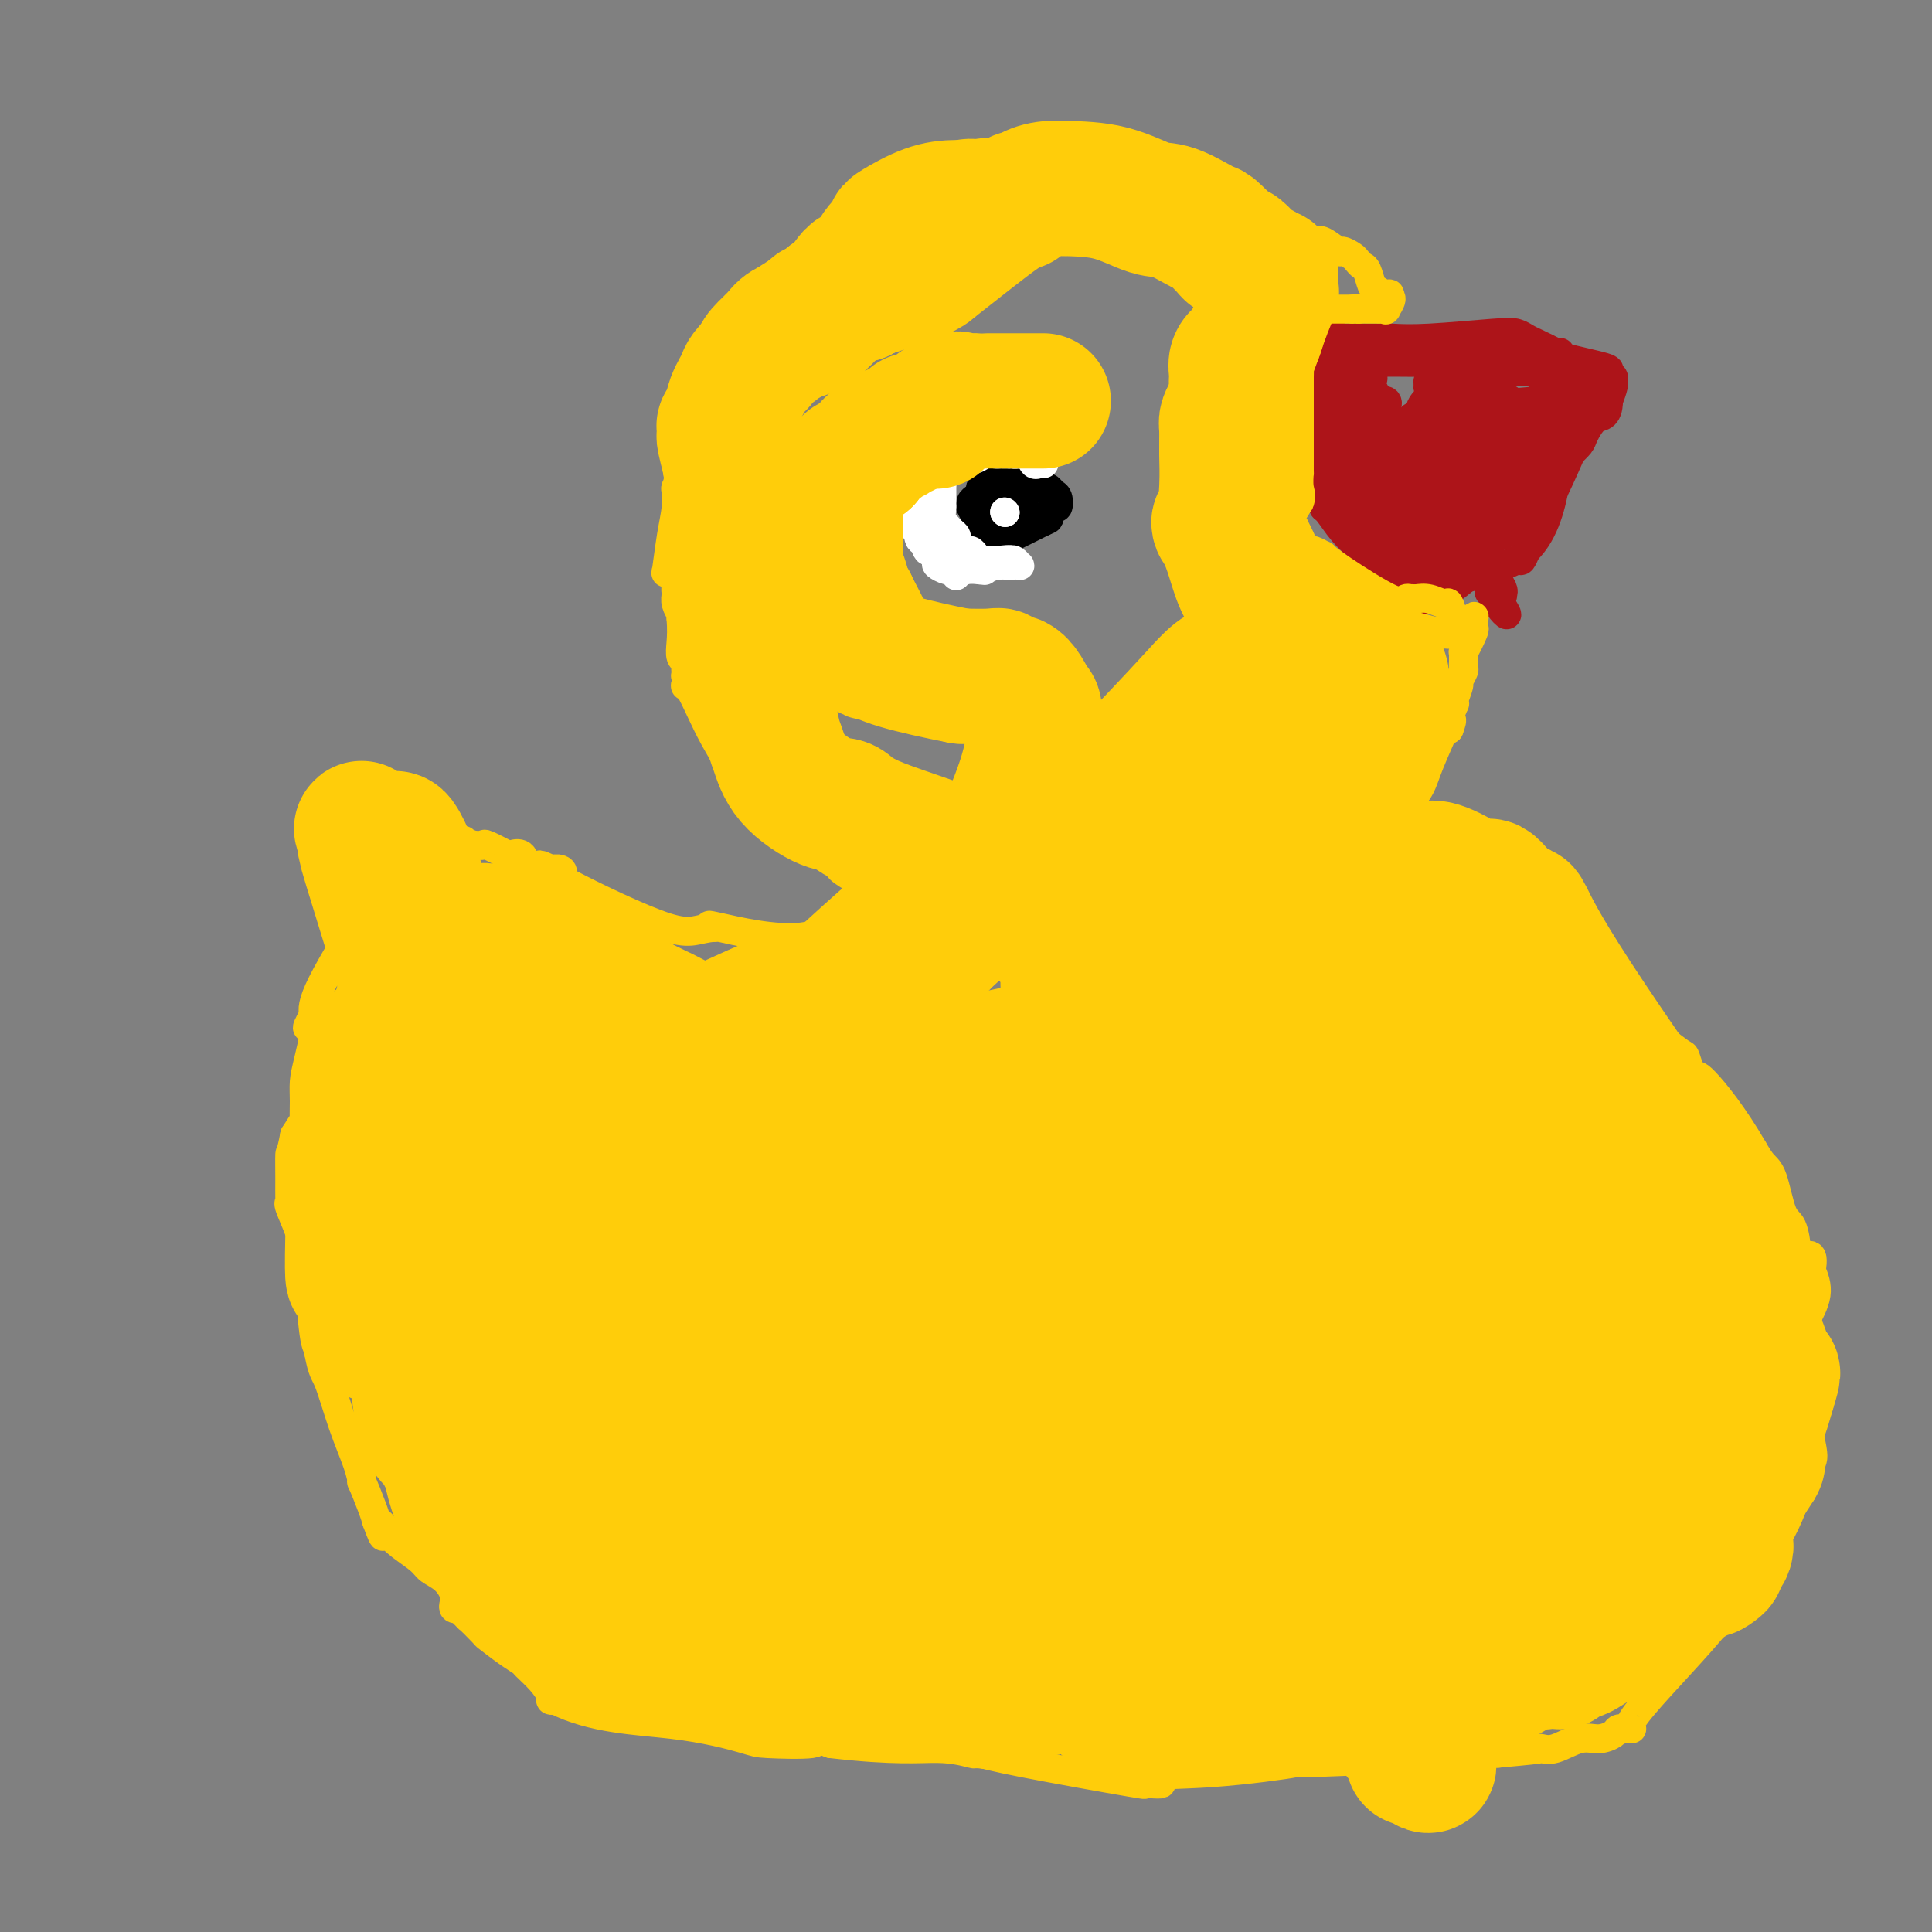 <svg viewBox='0 0 400 400' version='1.1' xmlns='http://www.w3.org/2000/svg' xmlns:xlink='http://www.w3.org/1999/xlink'><rect x="0" y="0" width="400" height="400" fill="#808080" stroke="none"/><g fill='none' stroke='#AD1419' stroke-width='6' stroke-linecap='round' stroke-linejoin='round'><path d='M277,70c-0.024,-0.377 -0.049,-0.755 0,0c0.049,0.755 0.171,2.641 0,4c-0.171,1.359 -0.634,2.189 -1,3c-0.366,0.811 -0.634,1.602 -1,2c-0.366,0.398 -0.830,0.402 -1,1c-0.170,0.598 -0.046,1.789 0,3c0.046,1.211 0.012,2.441 0,3c-0.012,0.559 -0.004,0.445 0,1c0.004,0.555 0.002,1.777 0,3'/><path d='M274,90c-0.464,3.678 -0.124,2.874 0,3c0.124,0.126 0.033,1.183 0,2c-0.033,0.817 -0.009,1.394 0,2c0.009,0.606 0.002,1.240 0,2c-0.002,0.760 -0.001,1.646 0,2c0.001,0.354 0.000,0.177 0,0'/><path d='M274,101c-0.002,1.612 -0.007,0.142 0,0c0.007,-0.142 0.025,1.042 0,2c-0.025,0.958 -0.092,1.688 0,2c0.092,0.312 0.343,0.206 1,1c0.657,0.794 1.720,2.488 3,4c1.280,1.512 2.777,2.843 4,4c1.223,1.157 2.173,2.142 3,3c0.827,0.858 1.531,1.591 2,2c0.469,0.409 0.703,0.495 1,1c0.297,0.505 0.656,1.430 1,2c0.344,0.570 0.672,0.785 1,1'/><path d='M290,123c2.487,3.646 0.706,1.761 0,1c-0.706,-0.761 -0.336,-0.399 0,0c0.336,0.399 0.637,0.836 1,1c0.363,0.164 0.788,0.054 1,0c0.212,-0.054 0.211,-0.053 0,0c-0.211,0.053 -0.632,0.158 0,0c0.632,-0.158 2.316,-0.579 4,-1'/><path d='M296,124c1.302,0.124 1.558,-0.065 3,-1c1.442,-0.935 4.071,-2.615 6,-5c1.929,-2.385 3.158,-5.476 5,-8c1.842,-2.524 4.298,-4.481 6,-6c1.702,-1.519 2.651,-2.601 3,-3c0.349,-0.399 0.100,-0.114 0,0c-0.100,0.114 -0.050,0.057 0,0'/><path d='M319,101c3.566,-3.219 0.981,0.235 -1,2c-1.981,1.765 -3.357,1.843 -4,2c-0.643,0.157 -0.553,0.395 -1,1c-0.447,0.605 -1.430,1.577 -2,2c-0.570,0.423 -0.727,0.296 -1,1c-0.273,0.704 -0.661,2.240 -1,3c-0.339,0.760 -0.630,0.743 -1,1c-0.370,0.257 -0.820,0.788 -1,1c-0.180,0.212 -0.090,0.106 0,0'/><path d='M307,114c-2.161,2.206 -1.563,1.221 -2,1c-0.437,-0.221 -1.909,0.322 -3,1c-1.091,0.678 -1.800,1.491 -2,2c-0.200,0.509 0.109,0.716 0,1c-0.109,0.284 -0.635,0.646 -1,1c-0.365,0.354 -0.568,0.699 -1,1c-0.432,0.301 -1.094,0.559 1,0c2.094,-0.559 6.943,-1.933 10,-3c3.057,-1.067 4.323,-1.826 5,-2c0.677,-0.174 0.765,0.236 1,0c0.235,-0.236 0.618,-1.118 1,-2'/><path d='M316,114c4.083,-3.914 5.290,-10.198 6,-14c0.710,-3.802 0.922,-5.122 1,-6c0.078,-0.878 0.021,-1.313 0,-2c-0.021,-0.687 -0.006,-1.625 0,-2c0.006,-0.375 0.003,-0.188 0,0'/><path d='M323,90c1.076,-3.166 0.265,0.918 0,2c-0.265,1.082 0.017,-0.837 -1,1c-1.017,1.837 -3.333,7.432 -5,10c-1.667,2.568 -2.684,2.111 -3,2c-0.316,-0.111 0.069,0.124 0,1c-0.069,0.876 -0.591,2.393 -1,3c-0.409,0.607 -0.704,0.303 -1,0'/><path d='M312,109c-1.753,3.157 -0.637,1.549 0,1c0.637,-0.549 0.795,-0.040 1,0c0.205,0.040 0.458,-0.388 1,-1c0.542,-0.612 1.374,-1.407 2,-2c0.626,-0.593 1.047,-0.982 2,-2c0.953,-1.018 2.437,-2.664 3,-3c0.563,-0.336 0.203,0.639 1,-1c0.797,-1.639 2.750,-5.893 4,-9c1.250,-3.107 1.798,-5.067 2,-6c0.202,-0.933 0.058,-0.838 0,-1c-0.058,-0.162 -0.029,-0.581 0,-1'/><path d='M328,84c0.966,-4.532 -0.120,-6.863 -1,-8c-0.880,-1.137 -1.556,-1.082 -2,-1c-0.444,0.082 -0.657,0.191 -1,0c-0.343,-0.191 -0.815,-0.682 -1,-1c-0.185,-0.318 -0.081,-0.465 -1,-1c-0.919,-0.535 -2.859,-1.460 -4,-2c-1.141,-0.540 -1.483,-0.694 -2,-1c-0.517,-0.306 -1.211,-0.762 -2,-1c-0.789,-0.238 -1.674,-0.256 -5,0c-3.326,0.256 -9.093,0.788 -13,1c-3.907,0.212 -5.953,0.106 -8,0'/><path d='M288,70c-4.276,0.155 -1.964,0.041 -1,0c0.964,-0.041 0.582,-0.011 0,0c-0.582,0.011 -1.362,0.003 -2,0c-0.638,-0.003 -1.133,-0.001 -2,0c-0.867,0.001 -2.105,0.000 -3,0c-0.895,-0.000 -1.448,-0.000 -2,0'/><path d='M278,70c-1.744,-0.016 -1.104,-0.057 -1,0c0.104,0.057 -0.327,0.212 -1,0c-0.673,-0.212 -1.589,-0.789 -2,1c-0.411,1.789 -0.317,5.946 0,9c0.317,3.054 0.858,5.004 2,7c1.142,1.996 2.884,4.037 4,5c1.116,0.963 1.604,0.846 2,1c0.396,0.154 0.698,0.577 1,1'/><path d='M283,94c1.585,3.384 1.049,4.846 3,8c1.951,3.154 6.391,8.002 8,10c1.609,1.998 0.389,1.147 0,1c-0.389,-0.147 0.055,0.411 -4,-4c-4.055,-4.411 -12.609,-13.790 -16,-18c-3.391,-4.210 -1.620,-3.252 -1,-3c0.620,0.252 0.090,-0.201 0,0c-0.090,0.201 0.260,1.058 2,4c1.740,2.942 4.870,7.971 8,13'/><path d='M283,105c1.875,3.820 1.564,4.872 2,6c0.436,1.128 1.619,2.334 2,3c0.381,0.666 -0.040,0.791 0,1c0.040,0.209 0.543,0.502 0,0c-0.543,-0.502 -2.130,-1.799 -3,-2c-0.870,-0.201 -1.022,0.692 -1,0c0.022,-0.692 0.219,-2.970 0,-4c-0.219,-1.030 -0.852,-0.812 -1,-1c-0.148,-0.188 0.191,-0.781 0,-1c-0.191,-0.219 -0.912,-0.062 -1,0c-0.088,0.062 0.456,0.031 1,0'/><path d='M282,107c-0.821,-1.088 -0.373,-0.307 1,1c1.373,1.307 3.671,3.139 5,4c1.329,0.861 1.690,0.750 2,1c0.310,0.250 0.569,0.862 1,1c0.431,0.138 1.033,-0.198 1,0c-0.033,0.198 -0.702,0.929 0,1c0.702,0.071 2.777,-0.520 4,-1c1.223,-0.480 1.596,-0.850 2,0c0.404,0.850 0.840,2.921 1,4c0.160,1.079 0.046,1.165 0,1c-0.046,-0.165 -0.023,-0.583 0,-1'/><path d='M299,118c2.444,1.702 0.054,0.459 -1,0c-1.054,-0.459 -0.773,-0.132 -1,0c-0.227,0.132 -0.963,0.071 -1,0c-0.037,-0.071 0.623,-0.151 0,0c-0.623,0.151 -2.530,0.533 0,-2c2.530,-2.533 9.496,-7.983 13,-11c3.504,-3.017 3.548,-3.603 4,-4c0.452,-0.397 1.314,-0.607 0,0c-1.314,0.607 -4.804,2.031 -8,4c-3.196,1.969 -6.098,4.485 -9,7'/><path d='M296,112c-3.037,1.855 -2.130,0.992 -2,1c0.130,0.008 -0.516,0.885 0,0c0.516,-0.885 2.195,-3.534 4,-6c1.805,-2.466 3.736,-4.749 5,-6c1.264,-1.251 1.860,-1.470 3,-3c1.140,-1.530 2.822,-4.370 0,0c-2.822,4.370 -10.148,15.950 -13,20c-2.852,4.050 -1.228,0.570 -1,0c0.228,-0.570 -0.939,1.770 0,1c0.939,-0.770 3.982,-4.648 6,-7c2.018,-2.352 3.009,-3.176 4,-4'/><path d='M302,108c2.481,-2.614 4.183,-4.150 5,-5c0.817,-0.850 0.750,-1.013 1,-1c0.250,0.013 0.816,0.201 1,0c0.184,-0.201 -0.015,-0.790 1,-1c1.015,-0.210 3.246,-0.040 4,0c0.754,0.040 0.033,-0.052 0,0c-0.033,0.052 0.621,0.246 1,0c0.379,-0.246 0.483,-0.932 1,-2c0.517,-1.068 1.447,-2.518 2,-3c0.553,-0.482 0.729,0.005 1,0c0.271,-0.005 0.635,-0.503 1,-1'/><path d='M320,95c2.891,-2.477 1.117,-2.170 1,-2c-0.117,0.170 1.422,0.203 2,-1c0.578,-1.203 0.193,-3.640 -1,-4c-1.193,-0.360 -3.195,1.358 -6,4c-2.805,2.642 -6.412,6.207 -8,8c-1.588,1.793 -1.156,1.815 -1,2c0.156,0.185 0.036,0.533 1,0c0.964,-0.533 3.011,-1.947 5,-3c1.989,-1.053 3.920,-1.745 5,-3c1.080,-1.255 1.309,-3.073 1,-4c-0.309,-0.927 -1.154,-0.964 -2,-1'/><path d='M317,91c-4.238,1.614 -14.331,8.147 -19,11c-4.669,2.853 -3.912,2.024 -4,2c-0.088,-0.024 -1.022,0.755 -1,1c0.022,0.245 1.000,-0.046 2,0c1.000,0.046 2.024,0.429 3,0c0.976,-0.429 1.906,-1.670 2,-3c0.094,-1.330 -0.646,-2.749 0,-4c0.646,-1.251 2.678,-2.335 0,-2c-2.678,0.335 -10.067,2.090 -13,3c-2.933,0.910 -1.409,0.974 -1,1c0.409,0.026 -0.295,0.013 -1,0'/><path d='M285,100c-2.498,0.536 -1.244,0.876 -1,1c0.244,0.124 -0.522,0.031 -1,0c-0.478,-0.031 -0.667,-0.002 -1,0c-0.333,0.002 -0.810,-0.025 -1,0c-0.190,0.025 -0.093,0.101 0,0c0.093,-0.101 0.182,-0.381 0,0c-0.182,0.381 -0.637,1.422 -1,2c-0.363,0.578 -0.636,0.694 -1,1c-0.364,0.306 -0.818,0.802 -1,1c-0.182,0.198 -0.091,0.099 0,0'/><path d='M278,105c-1.071,0.850 -0.249,0.476 0,-1c0.249,-1.476 -0.076,-4.055 0,-6c0.076,-1.945 0.554,-3.256 1,-5c0.446,-1.744 0.862,-3.921 1,-5c0.138,-1.079 -0.001,-1.060 0,-1c0.001,0.060 0.143,0.160 0,0c-0.143,-0.160 -0.572,-0.580 -1,-1'/><path d='M279,86c-0.071,-3.802 -0.748,-3.806 -1,-4c-0.252,-0.194 -0.078,-0.577 0,-1c0.078,-0.423 0.062,-0.884 1,-1c0.938,-0.116 2.830,0.114 4,1c1.170,0.886 1.616,2.430 3,5c1.384,2.570 3.705,6.167 5,8c1.295,1.833 1.564,1.904 1,2c-0.564,0.096 -1.959,0.218 -3,0c-1.041,-0.218 -1.726,-0.777 -2,-1c-0.274,-0.223 -0.137,-0.112 0,0'/><path d='M287,95c-1.895,-1.143 -4.632,-4.501 1,-3c5.632,1.501 19.632,7.862 26,11c6.368,3.138 5.104,3.054 3,3c-2.104,-0.054 -5.048,-0.078 -7,0c-1.952,0.078 -2.912,0.259 -4,-2c-1.088,-2.259 -2.306,-6.958 -3,-10c-0.694,-3.042 -0.866,-4.426 -1,-5c-0.134,-0.574 -0.232,-0.340 0,0c0.232,0.340 0.793,0.784 1,1c0.207,0.216 0.059,0.205 0,0c-0.059,-0.205 -0.030,-0.602 0,-1'/><path d='M303,89c-0.692,-2.312 -0.923,-0.593 -1,0c-0.077,0.593 0.001,0.061 0,0c-0.001,-0.061 -0.081,0.349 1,1c1.081,0.651 3.321,1.542 4,2c0.679,0.458 -0.204,0.484 1,0c1.204,-0.484 4.494,-1.478 6,-2c1.506,-0.522 1.227,-0.571 2,-1c0.773,-0.429 2.599,-1.239 0,0c-2.599,1.239 -9.623,4.526 -13,6c-3.377,1.474 -3.108,1.135 -3,1c0.108,-0.135 0.054,-0.068 0,0'/><path d='M300,96c-2.535,0.931 -1.872,0.259 -2,0c-0.128,-0.259 -1.047,-0.105 -2,0c-0.953,0.105 -1.941,0.161 -3,0c-1.059,-0.161 -2.191,-0.537 -4,-2c-1.809,-1.463 -4.297,-4.011 -5,-5c-0.703,-0.989 0.379,-0.420 -1,-2c-1.379,-1.580 -5.217,-5.310 0,1c5.217,6.310 19.491,22.660 25,30c5.509,7.340 2.252,5.668 1,5c-1.252,-0.668 -0.501,-0.334 0,0c0.501,0.334 0.750,0.667 1,1'/><path d='M310,124c3.963,5.731 0.872,2.558 0,1c-0.872,-1.558 0.475,-1.499 1,-2c0.525,-0.501 0.228,-1.560 -2,-4c-2.228,-2.440 -6.385,-6.261 -9,-9c-2.615,-2.739 -3.687,-4.397 -4,-5c-0.313,-0.603 0.133,-0.151 0,0c-0.133,0.151 -0.843,0.002 -1,0c-0.157,-0.002 0.241,0.142 0,0c-0.241,-0.142 -1.120,-0.571 -2,-1'/><path d='M293,104c-2.706,-3.359 -0.972,-1.755 -1,-3c-0.028,-1.245 -1.819,-5.338 -3,-9c-1.181,-3.662 -1.751,-6.892 -2,-8c-0.249,-1.108 -0.176,-0.093 0,0c0.176,0.093 0.453,-0.735 0,-1c-0.453,-0.265 -1.638,0.035 -2,0c-0.362,-0.035 0.099,-0.404 0,-1c-0.099,-0.596 -0.759,-1.417 -1,-2c-0.241,-0.583 -0.065,-0.926 0,-1c0.065,-0.074 0.019,0.122 0,0c-0.019,-0.122 -0.009,-0.561 0,-1'/><path d='M284,78c-1.408,-3.989 -0.430,-0.963 0,0c0.430,0.963 0.310,-0.138 0,-1c-0.310,-0.862 -0.809,-1.485 -1,-2c-0.191,-0.515 -0.074,-0.922 0,-1c0.074,-0.078 0.106,0.172 0,0c-0.106,-0.172 -0.348,-0.768 0,-1c0.348,-0.232 1.286,-0.101 2,0c0.714,0.101 1.204,0.172 2,0c0.796,-0.172 1.898,-0.586 3,-1'/><path d='M290,72c1.987,-0.464 3.453,-0.124 5,0c1.547,0.124 3.174,0.033 4,0c0.826,-0.033 0.850,-0.009 2,0c1.150,0.009 3.425,0.002 5,0c1.575,-0.002 2.451,-0.001 3,0c0.549,0.001 0.773,0.000 1,0c0.227,-0.000 0.459,-0.000 1,0c0.541,0.000 1.393,0.000 2,0c0.607,-0.000 0.971,-0.000 1,0c0.029,0.000 -0.277,0.000 0,0c0.277,-0.000 1.139,-0.000 2,0'/><path d='M316,72c4.535,0.227 2.871,0.795 2,1c-0.871,0.205 -0.950,0.048 0,0c0.950,-0.048 2.929,0.015 4,0c1.071,-0.015 1.233,-0.106 1,0c-0.233,0.106 -0.861,0.410 1,1c1.861,0.590 6.212,1.466 8,2c1.788,0.534 1.012,0.726 1,1c-0.012,0.274 0.739,0.630 1,1c0.261,0.370 0.032,0.753 0,1c-0.032,0.247 0.134,0.356 0,1c-0.134,0.644 -0.567,1.822 -1,3'/><path d='M333,83c0.019,1.744 -0.432,2.604 -1,3c-0.568,0.396 -1.251,0.329 -2,1c-0.749,0.671 -1.564,2.079 -2,3c-0.436,0.921 -0.493,1.356 -1,2c-0.507,0.644 -1.464,1.496 -2,2c-0.536,0.504 -0.652,0.661 -1,1c-0.348,0.339 -0.927,0.859 -1,1c-0.073,0.141 0.362,-0.096 1,-1c0.638,-0.904 1.479,-2.474 2,-4c0.521,-1.526 0.720,-3.007 1,-4c0.280,-0.993 0.640,-1.496 1,-2'/><path d='M277,75c-0.227,-0.001 -0.454,-0.001 0,0c0.454,0.001 1.588,0.004 4,0c2.412,-0.004 6.103,-0.016 9,0c2.897,0.016 5.000,0.060 6,0c1.000,-0.060 0.897,-0.222 1,0c0.103,0.222 0.412,0.829 1,1c0.588,0.171 1.454,-0.094 2,0c0.546,0.094 0.773,0.547 1,1'/><path d='M301,77c3.832,0.309 1.413,0.083 1,0c-0.413,-0.083 1.179,-0.022 2,0c0.821,0.022 0.870,0.006 1,0c0.130,-0.006 0.339,-0.003 2,0c1.661,0.003 4.773,0.005 7,0c2.227,-0.005 3.570,-0.016 4,0c0.430,0.016 -0.053,0.060 0,0c0.053,-0.060 0.643,-0.222 1,0c0.357,0.222 0.481,0.829 1,1c0.519,0.171 1.434,-0.094 2,0c0.566,0.094 0.783,0.547 1,1'/><path d='M323,79c3.420,0.256 0.969,-0.105 0,0c-0.969,0.105 -0.457,0.676 0,1c0.457,0.324 0.858,0.402 1,1c0.142,0.598 0.024,1.715 0,2c-0.024,0.285 0.045,-0.262 -1,0c-1.045,0.262 -3.203,1.331 -5,2c-1.797,0.669 -3.233,0.936 -4,1c-0.767,0.064 -0.865,-0.076 -1,0c-0.135,0.076 -0.305,0.367 0,0c0.305,-0.367 1.087,-1.390 2,-2c0.913,-0.610 1.956,-0.805 3,-1'/><path d='M318,83c0.258,-0.431 -1.098,-0.007 0,0c1.098,0.007 4.649,-0.401 0,0c-4.649,0.401 -17.498,1.612 -22,2c-4.502,0.388 -0.658,-0.047 0,0c0.658,0.047 -1.870,0.577 -3,1c-1.130,0.423 -0.861,0.741 -1,1c-0.139,0.259 -0.687,0.461 0,1c0.687,0.539 2.608,1.414 4,2c1.392,0.586 2.255,0.882 3,0c0.745,-0.882 1.373,-2.941 2,-5'/><path d='M301,85c0.305,-0.914 0.066,-0.699 0,-1c-0.066,-0.301 0.040,-1.118 -1,-2c-1.040,-0.882 -3.226,-1.830 -4,-2c-0.774,-0.170 -0.136,0.439 0,1c0.136,0.561 -0.229,1.076 -1,2c-0.771,0.924 -1.948,2.259 1,3c2.948,0.741 10.019,0.889 13,1c2.981,0.111 1.871,0.184 2,0c0.129,-0.184 1.496,-0.627 2,-1c0.504,-0.373 0.144,-0.678 0,-1c-0.144,-0.322 -0.072,-0.661 0,-1'/><path d='M313,84c0.798,-0.581 0.793,-0.534 0,-1c-0.793,-0.466 -2.373,-1.445 -3,-2c-0.627,-0.555 -0.300,-0.685 -2,-1c-1.700,-0.315 -5.425,-0.817 -7,-1c-1.575,-0.183 -0.999,-0.049 -1,0c-0.001,0.049 -0.578,0.013 -1,0c-0.422,-0.013 -0.691,-0.004 -1,0c-0.309,0.004 -0.660,0.001 -1,0c-0.340,-0.001 -0.668,-0.000 -1,0c-0.332,0.000 -0.666,0.000 0,0c0.666,-0.000 2.333,-0.000 4,0'/><path d='M300,79c-1.363,-0.547 1.730,0.584 3,1c1.270,0.416 0.719,0.115 0,0c-0.719,-0.115 -1.604,-0.045 -2,0c-0.396,0.045 -0.302,0.064 -1,0c-0.698,-0.064 -2.188,-0.209 -3,0c-0.812,0.209 -0.946,0.774 -1,1c-0.054,0.226 -0.027,0.113 0,0'/></g>
<g fill='none' stroke='#000000' stroke-width='6' stroke-linecap='round' stroke-linejoin='round'><path d='M212,99c-0.024,-0.002 -0.048,-0.004 0,0c0.048,0.004 0.168,0.015 0,0c-0.168,-0.015 -0.622,-0.057 -1,0c-0.378,0.057 -0.679,0.211 -1,0c-0.321,-0.211 -0.663,-0.789 -1,-1c-0.337,-0.211 -0.668,-0.057 -1,0c-0.332,0.057 -0.666,0.016 -1,0c-0.334,-0.016 -0.667,-0.008 -1,0'/><path d='M206,98c-1.111,0.024 -0.889,0.584 -1,1c-0.111,0.416 -0.555,0.689 -1,1c-0.445,0.311 -0.889,0.662 -1,1c-0.111,0.338 0.113,0.663 0,1c-0.113,0.337 -0.563,0.685 -1,1c-0.437,0.315 -0.860,0.598 -1,1c-0.140,0.402 0.004,0.922 0,1c-0.004,0.078 -0.155,-0.287 0,0c0.155,0.287 0.616,1.225 1,2c0.384,0.775 0.692,1.388 1,2'/><path d='M203,109c0.278,0.866 0.474,0.032 1,0c0.526,-0.032 1.384,0.738 2,1c0.616,0.262 0.991,0.017 1,0c0.009,-0.017 -0.348,0.195 0,0c0.348,-0.195 1.399,-0.797 2,-1c0.601,-0.203 0.750,-0.009 1,0c0.250,0.009 0.600,-0.169 1,0c0.400,0.169 0.849,0.684 1,0c0.151,-0.684 0.002,-2.569 0,-4c-0.002,-1.431 0.142,-2.409 0,-3c-0.142,-0.591 -0.571,-0.796 -1,-1'/><path d='M211,101c-0.091,-1.242 0.183,-0.348 0,0c-0.183,0.348 -0.821,0.149 -1,0c-0.179,-0.149 0.103,-0.247 0,0c-0.103,0.247 -0.591,0.841 -1,1c-0.409,0.159 -0.740,-0.116 -1,0c-0.260,0.116 -0.448,0.622 -1,1c-0.552,0.378 -1.468,0.626 -2,1c-0.532,0.374 -0.679,0.873 -1,1c-0.321,0.127 -0.817,-0.120 -1,0c-0.183,0.120 -0.052,0.606 0,1c0.052,0.394 0.026,0.697 0,1'/><path d='M203,107c-1.225,1.394 -0.287,1.880 0,2c0.287,0.120 -0.077,-0.125 0,0c0.077,0.125 0.594,0.622 1,1c0.406,0.378 0.699,0.638 1,1c0.301,0.362 0.609,0.826 1,1c0.391,0.174 0.866,0.059 1,0c0.134,-0.059 -0.072,-0.060 0,0c0.072,0.060 0.421,0.181 1,0c0.579,-0.181 1.387,-0.664 2,-1c0.613,-0.336 1.032,-0.525 2,-1c0.968,-0.475 2.484,-1.238 4,-2'/><path d='M216,108c1.728,-0.716 1.048,-0.506 1,-1c-0.048,-0.494 0.534,-1.691 1,-2c0.466,-0.309 0.814,0.271 1,0c0.186,-0.271 0.208,-1.393 0,-2c-0.208,-0.607 -0.647,-0.699 -1,-1c-0.353,-0.301 -0.620,-0.813 -1,-1c-0.380,-0.187 -0.873,-0.050 -1,0c-0.127,0.050 0.110,0.013 0,0c-0.110,-0.013 -0.568,-0.004 -1,0c-0.432,0.004 -0.838,0.001 -1,0c-0.162,-0.001 -0.081,-0.001 0,0'/><path d='M214,101c-0.902,-0.203 -1.156,-0.211 -2,0c-0.844,0.211 -2.279,0.642 -3,1c-0.721,0.358 -0.730,0.645 -1,1c-0.270,0.355 -0.801,0.778 -1,1c-0.199,0.222 -0.064,0.243 0,1c0.064,0.757 0.059,2.252 0,3c-0.059,0.748 -0.170,0.750 0,1c0.170,0.250 0.623,0.747 1,1c0.377,0.253 0.678,0.260 1,0c0.322,-0.260 0.663,-0.789 1,-1c0.337,-0.211 0.668,-0.106 1,0'/><path d='M211,109c0.846,0.772 0.960,0.203 1,0c0.040,-0.203 0.007,-0.040 0,0c-0.007,0.040 0.012,-0.042 0,0c-0.012,0.042 -0.056,0.207 0,0c0.056,-0.207 0.211,-0.788 0,-1c-0.211,-0.212 -0.788,-0.057 -1,0c-0.212,0.057 -0.061,0.016 0,0c0.061,-0.016 0.030,-0.008 0,0'/></g>
<g fill='none' stroke='#FFFFFF' stroke-width='6' stroke-linecap='round' stroke-linejoin='round'><path d='M208,106c0.000,0.000 0.100,0.100 0.1,0.1'/><path d='M208,106c0.000,0.000 0.100,0.100 0.1,0.1'/><path d='M216,96c0.120,-0.004 0.239,-0.008 0,0c-0.239,0.008 -0.838,0.027 -1,0c-0.162,-0.027 0.111,-0.100 0,0c-0.111,0.100 -0.607,0.373 -1,0c-0.393,-0.373 -0.684,-1.392 -1,-2c-0.316,-0.608 -0.658,-0.804 -1,-1'/><path d='M212,93c-0.572,-0.707 -0.003,-0.974 0,-1c0.003,-0.026 -0.562,0.189 -1,0c-0.438,-0.189 -0.751,-0.782 -1,-1c-0.249,-0.218 -0.434,-0.062 -1,0c-0.566,0.062 -1.513,0.031 -2,0c-0.487,-0.031 -0.515,-0.061 -1,0c-0.485,0.061 -1.425,0.212 -2,0c-0.575,-0.212 -0.783,-0.789 -1,-1c-0.217,-0.211 -0.443,-0.057 -1,0c-0.557,0.057 -1.445,0.016 -2,0c-0.555,-0.016 -0.778,-0.008 -1,0'/><path d='M199,90c-2.267,-0.452 -1.435,-0.083 -1,0c0.435,0.083 0.472,-0.119 0,0c-0.472,0.119 -1.454,0.558 -2,1c-0.546,0.442 -0.657,0.888 -1,1c-0.343,0.112 -0.919,-0.110 -1,0c-0.081,0.110 0.333,0.550 0,1c-0.333,0.450 -1.412,0.908 -2,1c-0.588,0.092 -0.683,-0.181 -1,0c-0.317,0.181 -0.855,0.818 -1,1c-0.145,0.182 0.101,-0.091 0,0c-0.101,0.091 -0.551,0.545 -1,1'/><path d='M189,96c-1.547,0.876 -0.415,0.065 0,0c0.415,-0.065 0.111,0.615 0,1c-0.111,0.385 -0.030,0.473 0,1c0.030,0.527 0.008,1.492 0,2c-0.008,0.508 -0.002,0.561 0,1c0.002,0.439 -0.000,1.266 0,2c0.000,0.734 0.003,1.376 0,2c-0.003,0.624 -0.011,1.229 0,2c0.011,0.771 0.041,1.708 0,2c-0.041,0.292 -0.155,-0.059 0,0c0.155,0.059 0.577,0.530 1,1'/><path d='M190,110c0.332,2.490 0.661,1.713 1,2c0.339,0.287 0.686,1.636 1,2c0.314,0.364 0.595,-0.257 1,0c0.405,0.257 0.936,1.393 1,2c0.064,0.607 -0.338,0.685 0,1c0.338,0.315 1.416,0.865 2,1c0.584,0.135 0.673,-0.146 1,0c0.327,0.146 0.892,0.720 1,1c0.108,0.280 -0.240,0.268 0,0c0.240,-0.268 1.069,-0.791 2,-1c0.931,-0.209 1.966,-0.105 3,0'/><path d='M203,118c1.205,0.061 0.718,0.212 1,0c0.282,-0.212 1.332,-0.789 2,-1c0.668,-0.211 0.952,-0.056 1,0c0.048,0.056 -0.141,0.015 0,0c0.141,-0.015 0.613,-0.003 1,0c0.387,0.003 0.689,-0.003 1,0c0.311,0.003 0.630,0.015 1,0c0.370,-0.015 0.790,-0.055 1,0c0.210,0.055 0.210,0.207 0,0c-0.210,-0.207 -0.632,-0.773 -1,-1c-0.368,-0.227 -0.684,-0.113 -1,0'/><path d='M209,116c0.507,-0.310 -1.226,-0.086 -2,0c-0.774,0.086 -0.589,0.033 -1,0c-0.411,-0.033 -1.420,-0.047 -2,0c-0.580,0.047 -0.733,0.153 -1,0c-0.267,-0.153 -0.650,-0.566 -1,-1c-0.350,-0.434 -0.667,-0.890 -1,-1c-0.333,-0.110 -0.680,0.125 -1,0c-0.320,-0.125 -0.611,-0.611 -1,-1c-0.389,-0.389 -0.874,-0.682 -1,-1c-0.126,-0.318 0.107,-0.662 0,-1c-0.107,-0.338 -0.553,-0.669 -1,-1'/><path d='M197,110c-1.094,-1.144 -0.829,-1.003 -1,-1c-0.171,0.003 -0.778,-0.130 -1,-1c-0.222,-0.870 -0.060,-2.475 0,-3c0.060,-0.525 0.016,0.032 0,0c-0.016,-0.032 -0.004,-0.653 0,-1c0.004,-0.347 0.000,-0.422 0,-1c-0.000,-0.578 0.003,-1.660 0,-2c-0.003,-0.340 -0.011,0.064 0,0c0.011,-0.064 0.041,-0.594 0,-1c-0.041,-0.406 -0.155,-0.687 0,-1c0.155,-0.313 0.577,-0.656 1,-1'/><path d='M196,98c0.007,-2.018 0.526,-1.063 1,-1c0.474,0.063 0.904,-0.767 1,-1c0.096,-0.233 -0.140,0.130 0,0c0.140,-0.130 0.657,-0.753 1,-1c0.343,-0.247 0.512,-0.119 1,0c0.488,0.119 1.297,0.228 2,0c0.703,-0.228 1.302,-0.793 2,-1c0.698,-0.207 1.496,-0.055 2,0c0.504,0.055 0.712,0.015 1,0c0.288,-0.015 0.654,-0.004 1,0c0.346,0.004 0.673,0.002 1,0'/><path d='M209,94c2.194,-0.619 1.179,-0.166 1,0c-0.179,0.166 0.478,0.044 1,0c0.522,-0.044 0.911,-0.012 1,0c0.089,0.012 -0.120,0.003 0,0c0.120,-0.003 0.571,-0.001 1,0c0.429,0.001 0.837,0.000 1,0c0.163,-0.000 0.082,-0.000 0,0'/></g>
<g fill='none' stroke='#FFCD0A' stroke-width='6' stroke-linecap='round' stroke-linejoin='round'><path d='M83,178c0.221,-0.283 0.441,-0.566 0,0c-0.441,0.566 -1.544,1.980 -3,4c-1.456,2.020 -3.266,4.646 -6,9c-2.734,4.354 -6.393,10.435 -8,14c-1.607,3.565 -1.164,4.614 -1,5c0.164,0.386 0.047,0.110 0,0c-0.047,-0.110 -0.023,-0.055 0,0'/><path d='M65,210c-2.740,5.047 -0.591,1.666 0,2c0.591,0.334 -0.376,4.385 -1,7c-0.624,2.615 -0.905,3.795 -1,5c-0.095,1.205 -0.005,2.436 0,4c0.005,1.564 -0.076,3.459 0,4c0.076,0.541 0.307,-0.274 0,0c-0.307,0.274 -1.154,1.637 -2,3'/><path d='M61,235c-0.846,4.531 -0.960,3.357 -1,4c-0.040,0.643 -0.004,3.102 0,5c0.004,1.898 -0.024,3.235 0,4c0.024,0.765 0.099,0.958 0,1c-0.099,0.042 -0.373,-0.066 0,1c0.373,1.066 1.392,3.304 2,5c0.608,1.696 0.804,2.848 1,4'/><path d='M63,259c0.548,4.740 0.917,4.590 1,4c0.083,-0.590 -0.121,-1.619 0,1c0.121,2.619 0.569,8.888 1,12c0.431,3.112 0.847,3.069 1,3c0.153,-0.069 0.044,-0.162 0,0c-0.044,0.162 -0.022,0.581 0,1'/><path d='M66,280c0.779,4.173 1.226,4.105 2,6c0.774,1.895 1.874,5.754 3,9c1.126,3.246 2.277,5.881 3,8c0.723,2.119 1.019,3.723 1,4c-0.019,0.277 -0.351,-0.771 0,0c0.351,0.771 1.386,3.363 2,5c0.614,1.637 0.807,2.318 1,3'/><path d='M78,315c2.055,5.618 1.193,2.163 1,1c-0.193,-1.163 0.283,-0.034 1,1c0.717,1.034 1.674,1.971 3,3c1.326,1.029 3.021,2.149 4,3c0.979,0.851 1.242,1.433 2,2c0.758,0.567 2.010,1.119 3,2c0.990,0.881 1.719,2.092 2,3c0.281,0.908 0.114,1.514 0,2c-0.114,0.486 -0.175,0.853 0,1c0.175,0.147 0.588,0.073 1,0'/><path d='M95,333c2.903,3.061 1.661,1.713 2,2c0.339,0.287 2.260,2.208 3,3c0.740,0.792 0.299,0.455 1,1c0.701,0.545 2.546,1.970 4,3c1.454,1.030 2.518,1.663 3,2c0.482,0.337 0.380,0.378 1,1c0.620,0.622 1.960,1.827 3,3c1.040,1.173 1.780,2.316 2,3c0.220,0.684 -0.080,0.910 0,1c0.080,0.090 0.540,0.045 1,0'/><path d='M115,352c7.662,3.905 16.818,4.166 24,5c7.182,0.834 12.391,2.240 15,3c2.609,0.760 2.617,0.874 5,1c2.383,0.126 7.142,0.265 9,0c1.858,-0.265 0.817,-0.933 1,-1c0.183,-0.067 1.592,0.466 3,1'/><path d='M172,361c13.392,1.559 18.371,0.957 22,1c3.629,0.043 5.907,0.730 7,1c1.093,0.270 1.000,0.122 1,0c0.000,-0.122 0.093,-0.218 1,0c0.907,0.218 2.629,0.751 9,2c6.371,1.249 17.392,3.214 22,4c4.608,0.786 2.804,0.393 1,0'/><path d='M235,369c9.932,1.038 3.262,-0.366 3,-1c-0.262,-0.634 5.885,-0.499 13,-1c7.115,-0.501 15.196,-1.637 17,-2c1.804,-0.363 -2.671,0.047 1,0c3.671,-0.047 15.488,-0.551 24,-1c8.512,-0.449 13.718,-0.843 16,-1c2.282,-0.157 1.641,-0.079 1,0'/><path d='M310,363c13.125,-1.154 8.438,-1.039 7,-1c-1.438,0.039 0.373,0.003 1,0c0.627,-0.003 0.071,0.028 0,0c-0.071,-0.028 0.341,-0.115 1,0c0.659,0.115 1.563,0.434 3,0c1.437,-0.434 3.407,-1.619 5,-2c1.593,-0.381 2.808,0.042 4,0c1.192,-0.042 2.359,-0.550 3,-1c0.641,-0.450 0.754,-0.843 1,-1c0.246,-0.157 0.623,-0.079 1,0'/><path d='M336,358c3.786,-0.455 0.252,0.909 2,-2c1.748,-2.909 8.778,-10.089 14,-16c5.222,-5.911 8.637,-10.553 10,-12c1.363,-1.447 0.675,0.301 1,-1c0.325,-1.301 1.662,-5.650 3,-10'/><path d='M366,317c1.178,-3.612 2.122,-7.142 2,-11c-0.122,-3.858 -1.309,-8.045 -1,-8c0.309,0.045 2.114,4.321 0,-1c-2.114,-5.321 -8.146,-20.240 -13,-31c-4.854,-10.760 -8.530,-17.360 -10,-20c-1.470,-2.640 -0.735,-1.320 0,0'/><path d='M344,246c-0.978,-5.956 8.078,5.154 12,11c3.922,5.846 2.711,6.429 2,8c-0.711,1.571 -0.923,4.129 -1,7c-0.077,2.871 -0.021,6.054 0,8c0.021,1.946 0.006,2.655 0,3c-0.006,0.345 -0.002,0.326 0,1c0.002,0.674 0.003,2.043 0,3c-0.003,0.957 -0.011,1.504 0,2c0.011,0.496 0.041,0.941 0,2c-0.041,1.059 -0.155,2.731 0,4c0.155,1.269 0.577,2.134 1,3'/><path d='M358,298c0.068,5.704 -0.763,-0.535 0,1c0.763,1.535 3.119,10.844 4,15c0.881,4.156 0.286,3.160 0,3c-0.286,-0.160 -0.262,0.515 0,1c0.262,0.485 0.761,0.779 1,1c0.239,0.221 0.218,0.367 1,0c0.782,-0.367 2.366,-1.248 4,-3c1.634,-1.752 3.317,-4.376 5,-7'/><path d='M373,309c1.796,-2.859 1.787,-5.005 2,-6c0.213,-0.995 0.648,-0.838 0,-4c-0.648,-3.162 -2.380,-9.641 -4,-13c-1.620,-3.359 -3.128,-3.597 -4,-5c-0.872,-1.403 -1.106,-3.972 -1,-5c0.106,-1.028 0.553,-0.514 1,0'/><path d='M367,276c-1.239,-2.562 -0.335,2.532 0,5c0.335,2.468 0.101,2.309 0,4c-0.101,1.691 -0.067,5.231 0,7c0.067,1.769 0.169,1.766 0,2c-0.169,0.234 -0.608,0.704 0,0c0.608,-0.704 2.262,-2.582 3,-4c0.738,-1.418 0.560,-2.377 1,-5c0.440,-2.623 1.499,-6.909 2,-9c0.501,-2.091 0.442,-1.986 1,-3c0.558,-1.014 1.731,-3.147 2,-5c0.269,-1.853 -0.365,-3.427 -1,-5'/><path d='M375,263c0.836,-4.894 -1.074,-2.628 -2,-2c-0.926,0.628 -0.867,-0.383 -1,-2c-0.133,-1.617 -0.458,-3.839 -1,-5c-0.542,-1.161 -1.300,-1.260 -2,-3c-0.700,-1.740 -1.342,-5.122 -2,-7c-0.658,-1.878 -1.331,-2.251 -2,-3c-0.669,-0.749 -1.335,-1.875 -2,-3'/><path d='M363,238c-4.016,-6.993 -8.056,-11.976 -10,-14c-1.944,-2.024 -1.792,-1.089 -2,-1c-0.208,0.089 -0.774,-0.667 -1,-1c-0.226,-0.333 -0.110,-0.241 0,0c0.110,0.241 0.215,0.632 0,0c-0.215,-0.632 -0.750,-2.285 -1,-3c-0.250,-0.715 -0.214,-0.490 -1,-1c-0.786,-0.510 -2.393,-1.755 -4,-3'/><path d='M344,215c-3.271,-3.720 -1.950,-1.519 -2,-1c-0.050,0.519 -1.472,-0.643 -2,-1c-0.528,-0.357 -0.162,0.090 0,0c0.162,-0.090 0.121,-0.716 0,-1c-0.121,-0.284 -0.320,-0.224 -4,-3c-3.680,-2.776 -10.840,-8.388 -18,-14'/><path d='M318,195c-5.127,-3.666 -4.944,-2.832 -5,-3c-0.056,-0.168 -0.352,-1.338 -1,-2c-0.648,-0.662 -1.648,-0.817 -2,-1c-0.352,-0.183 -0.056,-0.396 -1,-1c-0.944,-0.604 -3.127,-1.601 -4,-2c-0.873,-0.399 -0.437,-0.199 0,0'/><path d='M305,186c-2.360,-1.797 -1.758,-1.790 -2,-2c-0.242,-0.210 -1.326,-0.636 -2,-1c-0.674,-0.364 -0.939,-0.665 -1,-1c-0.061,-0.335 0.082,-0.706 0,-1c-0.082,-0.294 -0.389,-0.513 -1,-1c-0.611,-0.487 -1.526,-1.241 -2,-2c-0.474,-0.759 -0.505,-1.521 -1,-2c-0.495,-0.479 -1.452,-0.675 -2,-1c-0.548,-0.325 -0.686,-0.780 -1,-1c-0.314,-0.220 -0.804,-0.206 -1,-1c-0.196,-0.794 -0.098,-2.397 0,-4'/><path d='M292,169c-2.009,-2.871 -0.532,-1.548 0,-1c0.532,0.548 0.119,0.321 0,0c-0.119,-0.321 0.057,-0.736 0,-1c-0.057,-0.264 -0.345,-0.379 0,-1c0.345,-0.621 1.325,-1.749 2,-3c0.675,-1.251 1.047,-2.624 2,-5c0.953,-2.376 2.487,-5.755 3,-7c0.513,-1.245 0.004,-0.356 0,0c-0.004,0.356 0.498,0.178 1,0'/><path d='M300,151c1.178,-3.055 0.124,-1.691 0,-2c-0.124,-0.309 0.684,-2.291 1,-3c0.316,-0.709 0.141,-0.144 0,0c-0.141,0.144 -0.248,-0.132 0,-1c0.248,-0.868 0.851,-2.326 1,-3c0.149,-0.674 -0.156,-0.562 0,-1c0.156,-0.438 0.774,-1.424 1,-2c0.226,-0.576 0.061,-0.742 0,-1c-0.061,-0.258 -0.016,-0.608 0,-1c0.016,-0.392 0.005,-0.826 0,-1c-0.005,-0.174 -0.002,-0.087 0,0'/><path d='M303,136c0.343,-2.317 -0.300,-0.611 0,-1c0.300,-0.389 1.545,-2.875 2,-4c0.455,-1.125 0.122,-0.889 0,-1c-0.122,-0.111 -0.033,-0.568 0,-1c0.033,-0.432 0.009,-0.838 0,-1c-0.009,-0.162 -0.005,-0.081 0,0'/><path d='M305,128c0.354,-1.056 0.240,0.305 0,1c-0.240,0.695 -0.607,0.724 -1,1c-0.393,0.276 -0.813,0.798 -2,1c-1.187,0.202 -3.140,0.082 -6,0c-2.860,-0.082 -6.625,-0.127 -8,0c-1.375,0.127 -0.358,0.426 -1,0c-0.642,-0.426 -2.943,-1.578 -4,-2c-1.057,-0.422 -0.871,-0.113 -1,0c-0.129,0.113 -0.573,0.030 -1,0c-0.427,-0.030 -0.836,-0.009 -1,0c-0.164,0.009 -0.082,0.004 0,0'/><path d='M280,129c-3.026,-0.719 0.408,-1.516 5,-1c4.592,0.516 10.342,2.344 13,3c2.658,0.656 2.226,0.140 2,0c-0.226,-0.140 -0.244,0.097 0,0c0.244,-0.097 0.750,-0.527 1,-1c0.250,-0.473 0.244,-0.989 0,-2c-0.244,-1.011 -0.725,-2.519 -1,-3c-0.275,-0.481 -0.343,0.063 -1,0c-0.657,-0.063 -1.902,-0.732 -3,-1c-1.098,-0.268 -2.049,-0.134 -3,0'/><path d='M293,124c-1.259,-0.132 -0.906,0.037 -1,0c-0.094,-0.037 -0.636,-0.282 -1,0c-0.364,0.282 -0.549,1.091 -3,0c-2.451,-1.091 -7.167,-4.081 -10,-6c-2.833,-1.919 -3.781,-2.765 -4,-3c-0.219,-0.235 0.292,0.141 0,0c-0.292,-0.141 -1.388,-0.800 -2,-1c-0.612,-0.200 -0.741,0.060 -1,0c-0.259,-0.060 -0.647,-0.439 -1,-1c-0.353,-0.561 -0.672,-1.303 -1,-2c-0.328,-0.697 -0.664,-1.348 -1,-2'/><path d='M268,109c-0.647,-0.773 -0.763,-0.206 -1,0c-0.237,0.206 -0.593,0.050 -1,0c-0.407,-0.050 -0.863,0.006 -1,0c-0.137,-0.006 0.046,-0.074 0,0c-0.046,0.074 -0.320,0.289 0,0c0.320,-0.289 1.234,-1.083 2,-2c0.766,-0.917 1.383,-1.959 2,-3'/><path d='M269,104c0.619,-1.261 0.166,-1.913 0,-3c-0.166,-1.087 -0.044,-2.609 0,-3c0.044,-0.391 0.012,0.349 0,0c-0.012,-0.349 -0.003,-1.786 0,-3c0.003,-1.214 0.001,-2.204 0,-3c-0.001,-0.796 -0.000,-1.398 0,-2'/><path d='M269,90c0.000,-2.581 0.000,-2.034 0,-2c-0.000,0.034 -0.000,-0.446 0,-1c0.000,-0.554 0.000,-1.181 0,-2c-0.000,-0.819 -0.000,-1.829 0,-2c0.000,-0.171 0.000,0.498 0,0c-0.000,-0.498 -0.001,-2.162 0,-3c0.001,-0.838 0.003,-0.849 0,-1c-0.003,-0.151 -0.011,-0.443 0,-1c0.011,-0.557 0.041,-1.381 0,-2c-0.041,-0.619 -0.155,-1.034 0,-2c0.155,-0.966 0.577,-2.483 1,-4'/><path d='M270,70c0.215,-3.426 0.254,-1.990 0,-2c-0.254,-0.010 -0.799,-1.464 -1,-2c-0.201,-0.536 -0.057,-0.153 0,0c0.057,0.153 0.029,0.077 0,0'/><path d='M269,66c0.481,-0.862 2.184,-1.015 3,-1c0.816,0.015 0.743,0.200 1,0c0.257,-0.200 0.842,-0.786 1,-1c0.158,-0.214 -0.111,-0.057 0,0c0.111,0.057 0.603,0.015 1,0c0.397,-0.015 0.698,-0.004 1,0c0.302,0.004 0.606,0.001 1,0c0.394,-0.001 0.879,-0.000 1,0c0.121,0.000 -0.121,0.000 0,0c0.121,-0.000 0.606,-0.000 1,0c0.394,0.000 0.697,0.000 1,0'/><path d='M280,64c1.879,-0.309 1.077,-0.083 1,0c-0.077,0.083 0.571,0.022 1,0c0.429,-0.022 0.639,-0.006 1,0c0.361,0.006 0.871,0.001 1,0c0.129,-0.001 -0.124,0.001 0,0c0.124,-0.001 0.626,-0.007 1,0c0.374,0.007 0.619,0.027 1,0c0.381,-0.027 0.896,-0.100 1,0c0.104,0.100 -0.203,0.373 0,0c0.203,-0.373 0.915,-1.392 1,-2c0.085,-0.608 -0.458,-0.804 -1,-1'/><path d='M287,61c1.191,-0.408 0.670,0.074 0,0c-0.670,-0.074 -1.489,-0.702 -2,-1c-0.511,-0.298 -0.713,-0.264 -1,-1c-0.287,-0.736 -0.658,-2.240 -1,-3c-0.342,-0.760 -0.653,-0.776 -1,-1c-0.347,-0.224 -0.730,-0.656 -1,-1c-0.270,-0.344 -0.429,-0.601 -1,-1c-0.571,-0.399 -1.555,-0.942 -2,-1c-0.445,-0.058 -0.351,0.369 -1,0c-0.649,-0.369 -2.043,-1.534 -3,-2c-0.957,-0.466 -1.479,-0.233 -2,0'/><path d='M272,50c-2.910,-1.924 -2.686,-1.234 -3,-1c-0.314,0.234 -1.166,0.012 -2,0c-0.834,-0.012 -1.648,0.188 -2,0c-0.352,-0.188 -0.241,-0.763 -1,-1c-0.759,-0.237 -2.388,-0.136 -3,0c-0.612,0.136 -0.208,0.307 -1,0c-0.792,-0.307 -2.781,-1.093 -4,-2c-1.219,-0.907 -1.667,-1.934 -2,-2c-0.333,-0.066 -0.551,0.828 -2,0c-1.449,-0.828 -4.128,-3.380 -6,-5c-1.872,-1.620 -2.936,-2.310 -4,-3'/><path d='M242,36c-3.286,-2.327 -4.500,-3.146 -6,-4c-1.500,-0.854 -3.287,-1.744 -4,-2c-0.713,-0.256 -0.351,0.122 0,0c0.351,-0.122 0.692,-0.744 -1,0c-1.692,0.744 -5.417,2.854 -9,4c-3.583,1.146 -7.024,1.327 -11,2c-3.976,0.673 -8.488,1.836 -13,3'/><path d='M198,39c-5.126,1.452 -0.940,0.582 0,0c0.940,-0.582 -1.365,-0.878 -3,0c-1.635,0.878 -2.598,2.929 -5,4c-2.402,1.071 -6.242,1.163 -9,2c-2.758,0.837 -4.435,2.418 -5,3c-0.565,0.582 -0.019,0.166 0,0c0.019,-0.166 -0.491,-0.083 -1,0'/><path d='M175,48c-4.087,2.127 -2.806,2.944 -3,4c-0.194,1.056 -1.863,2.349 -3,3c-1.137,0.651 -1.741,0.658 -2,1c-0.259,0.342 -0.172,1.020 0,1c0.172,-0.020 0.431,-0.736 -1,0c-1.431,0.736 -4.552,2.925 -6,4c-1.448,1.075 -1.224,1.038 -1,1'/><path d='M159,62c-2.643,2.755 -1.252,2.643 -1,3c0.252,0.357 -0.636,1.184 -1,1c-0.364,-0.184 -0.205,-1.378 -1,0c-0.795,1.378 -2.543,5.328 -4,8c-1.457,2.672 -2.623,4.066 -3,5c-0.377,0.934 0.035,1.410 0,2c-0.035,0.590 -0.518,1.295 -1,2'/><path d='M148,83c-1.670,3.317 -0.345,1.110 0,0c0.345,-1.110 -0.290,-1.122 -1,0c-0.710,1.122 -1.497,3.378 -2,5c-0.503,1.622 -0.723,2.609 -1,4c-0.277,1.391 -0.610,3.187 -1,4c-0.390,0.813 -0.836,0.642 -1,1c-0.164,0.358 -0.047,1.245 0,2c0.047,0.755 0.023,1.377 0,2'/><path d='M142,101c-0.928,2.894 -0.249,1.129 0,1c0.249,-0.129 0.068,1.379 0,2c-0.068,0.621 -0.022,0.355 0,1c0.022,0.645 0.021,2.201 0,3c-0.021,0.799 -0.062,0.842 0,1c0.062,0.158 0.227,0.430 0,1c-0.227,0.570 -0.845,1.437 -1,2c-0.155,0.563 0.154,0.821 0,2c-0.154,1.179 -0.772,3.279 -1,4c-0.228,0.721 -0.065,0.063 0,0c0.065,-0.063 0.033,0.468 0,1'/><path d='M140,119c-0.264,3.126 0.076,1.940 0,1c-0.076,-0.940 -0.567,-1.636 -1,-2c-0.433,-0.364 -0.809,-0.397 -1,0c-0.191,0.397 -0.196,1.224 0,0c0.196,-1.224 0.592,-4.500 1,-7c0.408,-2.500 0.827,-4.224 1,-6c0.173,-1.776 0.099,-3.603 0,-4c-0.099,-0.397 -0.222,0.636 0,0c0.222,-0.636 0.791,-2.940 1,-4c0.209,-1.060 0.060,-0.874 0,-1c-0.060,-0.126 -0.030,-0.563 0,-1'/><path d='M141,95c0.175,-3.898 0.114,-1.643 0,-1c-0.114,0.643 -0.279,-0.325 0,-1c0.279,-0.675 1.004,-1.058 1,0c-0.004,1.058 -0.737,3.558 -1,5c-0.263,1.442 -0.056,1.828 0,3c0.056,1.172 -0.037,3.130 0,5c0.037,1.870 0.206,3.653 0,5c-0.206,1.347 -0.787,2.258 -1,3c-0.213,0.742 -0.057,1.315 0,2c0.057,0.685 0.016,1.481 0,2c-0.016,0.519 -0.008,0.759 0,1'/><path d='M140,119c-0.159,4.355 -0.057,3.243 0,3c0.057,-0.243 0.068,0.383 0,1c-0.068,0.617 -0.214,1.223 0,2c0.214,0.777 0.789,1.724 1,2c0.211,0.276 0.057,-0.118 0,0c-0.057,0.118 -0.016,0.748 0,1c0.016,0.252 0.008,0.126 0,0'/><path d='M141,128c0.171,2.355 0.098,3.744 0,5c-0.098,1.256 -0.222,2.379 0,3c0.222,0.621 0.791,0.739 1,1c0.209,0.261 0.059,0.664 0,1c-0.059,0.336 -0.028,0.604 0,1c0.028,0.396 0.051,0.920 0,1c-0.051,0.080 -0.177,-0.285 0,0c0.177,0.285 0.656,1.221 1,2c0.344,0.779 0.554,1.402 1,2c0.446,0.598 1.127,1.171 2,2c0.873,0.829 1.936,1.915 3,3'/><path d='M149,149c1.472,1.340 2.153,1.189 3,2c0.847,0.811 1.862,2.584 3,4c1.138,1.416 2.400,2.476 3,3c0.600,0.524 0.539,0.512 1,1c0.461,0.488 1.443,1.475 2,2c0.557,0.525 0.688,0.588 1,1c0.312,0.412 0.805,1.172 1,2c0.195,0.828 0.091,1.723 0,2c-0.091,0.277 -0.169,-0.064 0,0c0.169,0.064 0.584,0.532 1,1'/><path d='M164,167c2.527,2.936 1.344,1.275 1,1c-0.344,-0.275 0.152,0.836 0,1c-0.152,0.164 -0.952,-0.619 -2,-2c-1.048,-1.381 -2.343,-3.358 -3,-4c-0.657,-0.642 -0.676,0.053 -1,0c-0.324,-0.053 -0.951,-0.853 -1,-1c-0.049,-0.147 0.481,0.358 0,0c-0.481,-0.358 -1.974,-1.581 -3,-2c-1.026,-0.419 -1.584,-0.036 -3,-2c-1.416,-1.964 -3.690,-6.275 -5,-9c-1.310,-2.725 -1.655,-3.862 -2,-5'/><path d='M145,144c-1.264,-2.331 -0.925,-1.160 -1,-1c-0.075,0.160 -0.565,-0.693 -1,-1c-0.435,-0.307 -0.816,-0.069 -1,0c-0.184,0.069 -0.170,-0.031 0,0c0.170,0.031 0.497,0.194 1,1c0.503,0.806 1.182,2.255 2,4c0.818,1.745 1.776,3.787 3,6c1.224,2.213 2.714,4.596 4,7c1.286,2.404 2.367,4.830 3,6c0.633,1.170 0.816,1.085 1,1'/><path d='M156,167c2.440,4.203 2.040,2.210 2,2c-0.040,-0.210 0.280,1.361 1,2c0.720,0.639 1.840,0.345 3,1c1.160,0.655 2.360,2.259 3,3c0.640,0.741 0.722,0.618 2,1c1.278,0.382 3.754,1.269 5,2c1.246,0.731 1.262,1.306 2,2c0.738,0.694 2.198,1.506 3,2c0.802,0.494 0.947,0.672 1,1c0.053,0.328 0.015,0.808 0,1c-0.015,0.192 -0.008,0.096 0,0'/><path d='M178,184c3.408,2.822 0.929,1.378 0,1c-0.929,-0.378 -0.308,0.312 0,1c0.308,0.688 0.305,1.375 0,2c-0.305,0.625 -0.910,1.190 -1,1c-0.090,-0.190 0.337,-1.133 -1,0c-1.337,1.133 -4.437,4.344 -10,5c-5.563,0.656 -13.589,-1.241 -17,-2c-3.411,-0.759 -2.205,-0.379 -1,0'/><path d='M148,192c-3.871,0.209 -4.547,1.730 -10,0c-5.453,-1.730 -15.682,-6.712 -20,-9c-4.318,-2.288 -2.724,-1.881 -2,-2c0.724,-0.119 0.580,-0.763 0,-1c-0.580,-0.237 -1.594,-0.068 -2,0c-0.406,0.068 -0.203,0.034 0,0'/><path d='M114,180c-3.892,-1.851 -1.620,-0.480 -1,0c0.620,0.480 -0.410,0.069 -1,0c-0.590,-0.069 -0.740,0.205 -1,0c-0.260,-0.205 -0.630,-0.890 -1,-1c-0.370,-0.110 -0.741,0.355 -1,0c-0.259,-0.355 -0.408,-1.531 -1,-2c-0.592,-0.469 -1.628,-0.231 -2,0c-0.372,0.231 -0.079,0.454 -1,0c-0.921,-0.454 -3.056,-1.584 -4,-2c-0.944,-0.416 -0.698,-0.119 -1,0c-0.302,0.119 -1.151,0.059 -2,0'/><path d='M98,175c-2.814,-1.004 -1.849,-1.015 -2,-1c-0.151,0.015 -1.417,0.057 -2,0c-0.583,-0.057 -0.482,-0.211 -1,0c-0.518,0.211 -1.654,0.789 -2,1c-0.346,0.211 0.099,0.057 0,0c-0.099,-0.057 -0.743,-0.016 -1,0c-0.257,0.016 -0.129,0.008 0,0'/><path d='M189,246c0.000,0.000 0.100,0.100 0.1,0.1'/></g>
<g fill='none' stroke='#FFCD0A' stroke-width='28' stroke-linecap='round' stroke-linejoin='round'><path d='M224,177c-1.582,-3.306 -3.164,-6.613 -3,17c0.164,23.613 2.075,74.145 3,93c0.925,18.855 0.864,6.033 1,7c0.136,0.967 0.469,15.723 7,-10c6.531,-25.723 19.258,-91.925 23,-122c3.742,-30.075 -1.502,-24.021 -7,-18c-5.498,6.021 -11.249,12.011 -17,18'/><path d='M231,162c-4.946,33.882 -8.813,109.588 -5,141c3.813,31.412 15.304,18.531 22,14c6.696,-4.531 8.596,-0.713 12,-1c3.404,-0.287 8.312,-4.680 6,-18c-2.312,-13.320 -11.845,-35.567 -21,-44c-9.155,-8.433 -17.932,-3.052 -25,0c-7.068,3.052 -12.427,3.773 -8,11c4.427,7.227 18.640,20.958 27,27c8.360,6.042 10.866,4.396 17,1c6.134,-3.396 15.895,-8.542 17,-19c1.105,-10.458 -6.448,-26.229 -14,-42'/><path d='M259,232c-3.544,-12.202 -5.404,-21.707 -17,-13c-11.596,8.707 -32.928,35.627 -38,56c-5.072,20.373 6.114,34.197 24,40c17.886,5.803 42.471,3.583 61,-3c18.529,-6.583 31.003,-17.528 29,-35c-2.003,-17.472 -18.483,-41.470 -31,-55c-12.517,-13.530 -21.072,-16.592 -31,-13c-9.928,3.592 -21.228,13.839 -22,28c-0.772,14.161 8.984,32.236 28,39c19.016,6.764 47.290,2.218 61,-2c13.710,-4.218 12.855,-8.109 12,-12'/><path d='M335,262c-0.284,-13.102 -6.995,-39.856 -30,-56c-23.005,-16.144 -62.304,-21.680 -81,-26c-18.696,-4.320 -16.789,-7.426 -7,2c9.789,9.426 27.462,31.385 39,41c11.538,9.615 16.943,6.886 19,3c2.057,-3.886 0.767,-8.928 0,-11c-0.767,-2.072 -1.012,-1.174 -1,-2c0.012,-0.826 0.282,-3.376 0,-4c-0.282,-0.624 -1.114,0.678 -1,-1c0.114,-1.678 1.176,-6.337 -1,-1c-2.176,5.337 -7.588,20.668 -13,36'/><path d='M259,243c-1.196,9.509 2.313,15.283 4,19c1.687,3.717 1.553,5.377 2,6c0.447,0.623 1.476,0.208 4,-7c2.524,-7.208 6.542,-21.209 7,-28c0.458,-6.791 -2.643,-6.371 -7,-18c-4.357,-11.629 -9.970,-35.305 -12,-44c-2.030,-8.695 -0.478,-2.407 0,0c0.478,2.407 -0.119,0.934 0,0c0.119,-0.934 0.955,-1.328 2,-2c1.045,-0.672 2.299,-1.620 3,-2c0.701,-0.380 0.851,-0.190 1,0'/><path d='M263,167c1.092,-1.084 0.821,-1.794 1,-2c0.179,-0.206 0.809,0.092 1,0c0.191,-0.092 -0.055,-0.575 0,-1c0.055,-0.425 0.413,-0.791 1,-1c0.587,-0.209 1.405,-0.262 2,1c0.595,1.262 0.968,3.840 1,5c0.032,1.160 -0.277,0.903 0,1c0.277,0.097 1.138,0.549 2,1'/><path d='M271,171c0.890,1.371 1.614,1.299 2,1c0.386,-0.299 0.433,-0.823 1,-1c0.567,-0.177 1.653,-0.006 2,0c0.347,0.006 -0.047,-0.152 0,-1c0.047,-0.848 0.535,-2.384 1,-4c0.465,-1.616 0.908,-3.310 1,-4c0.092,-0.690 -0.166,-0.375 0,-1c0.166,-0.625 0.756,-2.188 1,-3c0.244,-0.812 0.143,-0.872 0,-1c-0.143,-0.128 -0.326,-0.322 0,-1c0.326,-0.678 1.163,-1.839 2,-3'/><path d='M281,153c0.679,-2.294 0.378,-1.529 1,-3c0.622,-1.471 2.167,-5.177 3,-7c0.833,-1.823 0.954,-1.763 1,-2c0.046,-0.237 0.018,-0.771 0,-1c-0.018,-0.229 -0.025,-0.153 0,0c0.025,0.153 0.081,0.384 0,0c-0.081,-0.384 -0.301,-1.382 -1,-2c-0.699,-0.618 -1.878,-0.856 -2,-1c-0.122,-0.144 0.813,-0.193 -3,-2c-3.813,-1.807 -12.375,-5.374 -16,-7c-3.625,-1.626 -2.312,-1.313 -1,-1'/><path d='M263,127c-4.025,-2.001 -2.587,-0.504 -2,0c0.587,0.504 0.323,0.015 0,0c-0.323,-0.015 -0.705,0.443 -1,0c-0.295,-0.443 -0.502,-1.789 -1,-3c-0.498,-1.211 -1.288,-2.288 -2,-4c-0.712,-1.712 -1.346,-4.061 -2,-6c-0.654,-1.939 -1.327,-3.470 -2,-5'/><path d='M253,109c-1.144,-2.393 -0.503,0.625 0,0c0.503,-0.625 0.870,-4.891 1,-8c0.130,-3.109 0.024,-5.060 0,-7c-0.024,-1.940 0.035,-3.871 0,-5c-0.035,-1.129 -0.163,-1.458 0,-2c0.163,-0.542 0.618,-1.298 1,-2c0.382,-0.702 0.691,-1.351 1,-2'/><path d='M256,83c0.464,-4.222 0.125,-1.778 0,-1c-0.125,0.778 -0.034,-0.109 0,-1c0.034,-0.891 0.012,-1.785 0,-2c-0.012,-0.215 -0.016,0.249 0,0c0.016,-0.249 0.050,-1.209 0,-2c-0.050,-0.791 -0.185,-1.411 0,-2c0.185,-0.589 0.689,-1.148 1,-1c0.311,0.148 0.430,1.001 1,0c0.570,-1.001 1.591,-3.858 2,-5c0.409,-1.142 0.204,-0.571 0,0'/><path d='M260,69c1.298,-3.987 2.544,-6.953 3,-8c0.456,-1.047 0.122,-0.175 0,0c-0.122,0.175 -0.033,-0.345 0,-1c0.033,-0.655 0.010,-1.443 0,-2c-0.010,-0.557 -0.007,-0.881 0,-1c0.007,-0.119 0.017,-0.032 0,0c-0.017,0.032 -0.060,0.009 0,0c0.060,-0.009 0.222,-0.002 0,0c-0.222,0.002 -0.829,0.001 -1,0c-0.171,-0.001 0.094,-0.000 0,0c-0.094,0.000 -0.547,0.000 -1,0'/><path d='M261,57c0.021,-1.994 -0.426,-0.980 -1,-1c-0.574,-0.020 -1.275,-1.074 -2,-2c-0.725,-0.926 -1.475,-1.723 -2,-2c-0.525,-0.277 -0.825,-0.033 -1,0c-0.175,0.033 -0.224,-0.146 -1,-1c-0.776,-0.854 -2.279,-2.383 -3,-3c-0.721,-0.617 -0.660,-0.323 -2,-1c-1.340,-0.677 -4.081,-2.326 -6,-3c-1.919,-0.674 -3.017,-0.374 -5,-1c-1.983,-0.626 -4.852,-2.179 -8,-3c-3.148,-0.821 -6.574,-0.911 -10,-1'/><path d='M220,39c-5.306,-0.302 -7.072,1.444 -8,2c-0.928,0.556 -1.016,-0.078 -1,0c0.016,0.078 0.138,0.866 0,1c-0.138,0.134 -0.537,-0.387 -4,2c-3.463,2.387 -9.989,7.682 -13,10c-3.011,2.318 -2.505,1.659 -2,1'/><path d='M192,55c-4.379,2.423 -1.328,0.482 0,0c1.328,-0.482 0.933,0.495 -3,2c-3.933,1.505 -11.405,3.537 -17,6c-5.595,2.463 -9.314,5.355 -11,7c-1.686,1.645 -1.339,2.041 -1,2c0.339,-0.041 0.669,-0.521 1,-1'/><path d='M161,71c-4.321,2.234 0.377,-0.180 2,-1c1.623,-0.820 0.171,-0.044 0,0c-0.171,0.044 0.938,-0.643 2,-1c1.062,-0.357 2.078,-0.383 4,-2c1.922,-1.617 4.750,-4.826 6,-6c1.250,-1.174 0.923,-0.315 1,0c0.077,0.315 0.559,0.085 1,0c0.441,-0.085 0.840,-0.024 1,0c0.160,0.024 0.080,0.012 0,0'/><path d='M178,61c3.382,-2.483 3.336,-3.689 4,-5c0.664,-1.311 2.038,-2.727 3,-4c0.962,-1.273 1.511,-2.404 2,-3c0.489,-0.596 0.918,-0.657 2,-1c1.082,-0.343 2.815,-0.968 5,-2c2.185,-1.032 4.820,-2.473 6,-3c1.180,-0.527 0.905,-0.141 1,0c0.095,0.141 0.562,0.038 1,0c0.438,-0.038 0.849,-0.010 1,0c0.151,0.010 0.043,0.003 0,0c-0.043,-0.003 -0.022,-0.001 0,0'/><path d='M203,43c2.706,-0.924 1.471,-0.234 0,0c-1.471,0.234 -3.176,0.012 -5,0c-1.824,-0.012 -3.765,0.185 -6,1c-2.235,0.815 -4.763,2.249 -6,3c-1.237,0.751 -1.184,0.821 -1,1c0.184,0.179 0.499,0.468 0,1c-0.499,0.532 -1.810,1.305 -3,3c-1.190,1.695 -2.257,4.310 -3,5c-0.743,0.690 -1.162,-0.545 -2,0c-0.838,0.545 -2.097,2.870 -3,4c-0.903,1.130 -1.452,1.065 -2,1'/><path d='M172,62c-2.785,2.710 -2.746,1.986 -3,2c-0.254,0.014 -0.801,0.765 -1,1c-0.199,0.235 -0.050,-0.047 0,0c0.050,0.047 -0.001,0.421 -1,1c-0.999,0.579 -2.948,1.361 -4,2c-1.052,0.639 -1.206,1.133 -2,2c-0.794,0.867 -2.227,2.105 -3,3c-0.773,0.895 -0.887,1.448 -1,2'/><path d='M157,75c-2.891,2.736 -2.617,3.076 -3,4c-0.383,0.924 -1.423,2.433 -2,4c-0.577,1.567 -0.691,3.191 -1,4c-0.309,0.809 -0.812,0.802 -1,1c-0.188,0.198 -0.061,0.599 0,1c0.061,0.401 0.055,0.800 0,1c-0.055,0.200 -0.159,0.200 0,1c0.159,0.800 0.579,2.400 1,4'/><path d='M151,95c0.414,5.322 4.448,8.628 7,13c2.552,4.372 3.622,9.809 4,12c0.378,2.191 0.065,1.134 0,1c-0.065,-0.134 0.116,0.655 0,1c-0.116,0.345 -0.531,0.247 -1,2c-0.469,1.753 -0.991,5.358 -1,7c-0.009,1.642 0.496,1.321 1,1'/><path d='M161,132c-0.199,2.019 -0.197,1.068 0,1c0.197,-0.068 0.589,0.747 0,0c-0.589,-0.747 -2.158,-3.057 -3,-5c-0.842,-1.943 -0.958,-3.519 -1,-4c-0.042,-0.481 -0.012,0.134 0,-1c0.012,-1.134 0.004,-4.017 0,-5c-0.004,-0.983 -0.004,-0.064 0,0c0.004,0.064 0.011,-0.725 0,-1c-0.011,-0.275 -0.042,-0.036 0,0c0.042,0.036 0.155,-0.133 0,0c-0.155,0.133 -0.577,0.566 -1,1'/><path d='M156,118c-0.984,-1.883 -0.943,0.410 -1,2c-0.057,1.590 -0.210,2.478 0,4c0.210,1.522 0.785,3.676 1,5c0.215,1.324 0.072,1.816 0,2c-0.072,0.184 -0.072,0.061 0,0c0.072,-0.061 0.215,-0.059 0,-1c-0.215,-0.941 -0.787,-2.824 -1,-4c-0.213,-1.176 -0.067,-1.645 0,-2c0.067,-0.355 0.057,-0.596 0,-1c-0.057,-0.404 -0.159,-0.973 0,-1c0.159,-0.027 0.580,0.486 1,1'/><path d='M156,123c0.580,3.811 2.032,16.339 3,23c0.968,6.661 1.454,7.454 2,9c0.546,1.546 1.153,3.845 3,6c1.847,2.155 4.934,4.165 7,5c2.066,0.835 3.113,0.494 4,1c0.887,0.506 1.615,1.860 7,4c5.385,2.140 15.426,5.065 21,8c5.574,2.935 6.680,5.879 11,11c4.320,5.121 11.856,12.417 16,16c4.144,3.583 4.898,3.452 4,4c-0.898,0.548 -3.449,1.774 -6,3'/><path d='M228,213c-2.991,1.072 -7.468,2.254 -10,3c-2.532,0.746 -3.119,1.058 -7,2c-3.881,0.942 -11.057,2.515 -18,2c-6.943,-0.515 -13.655,-3.117 -16,-5c-2.345,-1.883 -0.324,-3.045 -2,-3c-1.676,0.045 -7.050,1.299 -12,2c-4.950,0.701 -9.475,0.851 -14,1'/><path d='M149,215c-4.631,0.677 -3.209,0.868 -4,0c-0.791,-0.868 -3.794,-2.796 -6,-4c-2.206,-1.204 -3.613,-1.684 -8,-4c-4.387,-2.316 -11.752,-6.467 -15,-8c-3.248,-1.533 -2.379,-0.449 -2,0c0.379,0.449 0.267,0.261 0,0c-0.267,-0.261 -0.687,-0.595 -1,-1c-0.313,-0.405 -0.517,-0.882 -1,-1c-0.483,-0.118 -1.245,0.122 -2,0c-0.755,-0.122 -1.501,-0.606 -2,-1c-0.499,-0.394 -0.749,-0.697 -1,-1'/><path d='M107,195c-6.706,-2.973 -2.472,-0.404 -2,0c0.472,0.404 -2.817,-1.356 -4,-2c-1.183,-0.644 -0.260,-0.174 -1,0c-0.740,0.174 -3.144,0.050 -4,0c-0.856,-0.050 -0.166,-0.025 0,0c0.166,0.025 -0.193,0.052 -1,0c-0.807,-0.052 -2.061,-0.182 -3,0c-0.939,0.182 -1.561,0.678 -2,1c-0.439,0.322 -0.695,0.471 -1,1c-0.305,0.529 -0.659,1.437 -1,2c-0.341,0.563 -0.671,0.782 -1,1'/><path d='M87,198c-1.096,1.848 -1.338,3.968 -2,6c-0.662,2.032 -1.746,3.975 -2,5c-0.254,1.025 0.321,1.131 0,3c-0.321,1.869 -1.540,5.501 -2,7c-0.460,1.499 -0.162,0.865 0,1c0.162,0.135 0.189,1.039 0,4c-0.189,2.961 -0.595,7.981 -1,13'/><path d='M80,237c-0.630,8.464 1.296,10.124 2,11c0.704,0.876 0.188,0.968 0,2c-0.188,1.032 -0.048,3.006 0,4c0.048,0.994 0.003,1.010 0,1c-0.003,-0.010 0.036,-0.044 0,0c-0.036,0.044 -0.146,0.166 0,1c0.146,0.834 0.547,2.381 0,1c-0.547,-1.381 -2.044,-5.690 -3,-11c-0.956,-5.310 -1.373,-11.622 -1,-17c0.373,-5.378 1.535,-9.822 2,-12c0.465,-2.178 0.232,-2.089 0,-2'/><path d='M80,215c0.290,-1.849 0.017,0.529 -1,1c-1.017,0.471 -2.776,-0.965 -4,8c-1.224,8.965 -1.911,28.332 -2,36c-0.089,7.668 0.422,3.638 1,3c0.578,-0.638 1.223,2.116 2,4c0.777,1.884 1.686,2.897 2,3c0.314,0.103 0.033,-0.704 0,2c-0.033,2.704 0.184,8.920 1,0c0.816,-8.920 2.233,-32.977 3,-43c0.767,-10.023 0.883,-6.011 1,-2'/><path d='M83,227c25.669,7.291 87.340,47.019 123,67c35.660,19.981 45.309,20.215 51,20c5.691,-0.215 7.424,-0.879 8,-1c0.576,-0.121 -0.005,0.302 -9,-2c-8.995,-2.302 -26.405,-7.328 -40,-10c-13.595,-2.672 -23.374,-2.990 -28,-3c-4.626,-0.010 -4.099,0.287 -2,0c2.099,-0.287 5.769,-1.159 16,-2c10.231,-0.841 27.024,-1.649 36,0c8.976,1.649 10.136,5.757 0,1c-10.136,-4.757 -31.568,-18.378 -53,-32'/><path d='M185,265c-24.016,-5.928 -57.555,-5.249 -71,-5c-13.445,0.249 -6.797,0.067 -3,3c3.797,2.933 4.743,8.979 7,13c2.257,4.021 5.824,6.016 7,7c1.176,0.984 -0.039,0.957 0,1c0.039,0.043 1.332,0.155 -1,-1c-2.332,-1.155 -8.288,-3.577 -12,-5c-3.712,-1.423 -5.181,-1.845 -7,-3c-1.819,-1.155 -3.990,-3.042 -5,-4c-1.010,-0.958 -0.860,-0.988 -1,-1c-0.140,-0.012 -0.570,-0.006 -1,0'/><path d='M98,270c-4.329,-2.010 -1.650,-0.536 -1,0c0.650,0.536 -0.729,0.134 -2,0c-1.271,-0.134 -2.435,-0.000 -3,0c-0.565,0.000 -0.533,-0.133 -1,0c-0.467,0.133 -1.435,0.532 -2,1c-0.565,0.468 -0.727,1.003 -1,1c-0.273,-0.003 -0.656,-0.545 -1,0c-0.344,0.545 -0.649,2.177 -1,3c-0.351,0.823 -0.748,0.837 -1,1c-0.252,0.163 -0.358,0.475 0,2c0.358,1.525 1.179,4.262 2,7'/><path d='M87,285c0.156,2.010 0.044,2.036 0,2c-0.044,-0.036 -0.022,-0.133 0,0c0.022,0.133 0.044,0.497 0,1c-0.044,0.503 -0.156,1.144 0,2c0.156,0.856 0.578,1.928 1,3'/><path d='M88,293c0.195,1.972 0.184,2.903 1,4c0.816,1.097 2.459,2.360 3,3c0.541,0.640 -0.021,0.658 0,1c0.021,0.342 0.624,1.009 1,2c0.376,0.991 0.524,2.305 1,4c0.476,1.695 1.279,3.770 2,5c0.721,1.230 1.361,1.615 2,2'/><path d='M98,314c1.545,3.423 0.408,1.481 0,1c-0.408,-0.481 -0.087,0.498 0,1c0.087,0.502 -0.061,0.528 1,1c1.061,0.472 3.332,1.392 4,2c0.668,0.608 -0.266,0.905 0,1c0.266,0.095 1.733,-0.013 2,0c0.267,0.013 -0.666,0.147 0,1c0.666,0.853 2.931,2.424 6,4c3.069,1.576 6.942,3.155 11,4c4.058,0.845 8.302,0.956 10,1c1.698,0.044 0.849,0.022 0,0'/><path d='M132,330c7.337,2.651 15.181,6.777 18,8c2.819,1.223 0.615,-0.457 4,0c3.385,0.457 12.361,3.050 17,4c4.639,0.950 4.941,0.256 5,0c0.059,-0.256 -0.126,-0.073 0,0c0.126,0.073 0.563,0.037 1,0'/><path d='M177,342c6.907,1.526 10.676,3.341 12,4c1.324,0.659 0.203,0.160 0,0c-0.203,-0.160 0.513,0.017 0,0c-0.513,-0.017 -2.255,-0.227 -4,0c-1.745,0.227 -3.492,0.892 -5,1c-1.508,0.108 -2.775,-0.342 -4,0c-1.225,0.342 -2.407,1.477 -4,2c-1.593,0.523 -3.598,0.435 -6,0c-2.402,-0.435 -5.201,-1.218 -8,-2'/><path d='M158,347c-5.842,-0.088 -4.946,-0.806 -5,-1c-0.054,-0.194 -1.057,0.138 -2,0c-0.943,-0.138 -1.825,-0.745 -3,-1c-1.175,-0.255 -2.645,-0.159 -3,0c-0.355,0.159 0.403,0.379 -1,0c-1.403,-0.379 -4.967,-1.358 -7,-2c-2.033,-0.642 -2.537,-0.945 -3,-1c-0.463,-0.055 -0.887,0.140 -2,0c-1.113,-0.140 -2.915,-0.615 -4,-1c-1.085,-0.385 -1.453,-0.682 -2,-1c-0.547,-0.318 -1.274,-0.659 -2,-1'/><path d='M124,339c-5.511,-1.428 -2.288,-0.999 -2,-1c0.288,-0.001 -2.357,-0.434 -4,-1c-1.643,-0.566 -2.283,-1.265 -3,-2c-0.717,-0.735 -1.510,-1.504 -2,-2c-0.490,-0.496 -0.675,-0.718 -1,-1c-0.325,-0.282 -0.789,-0.622 2,-1c2.789,-0.378 8.830,-0.792 18,-2c9.170,-1.208 21.469,-3.210 28,-4c6.531,-0.790 7.295,-0.369 10,0c2.705,0.369 7.353,0.684 12,1'/><path d='M182,326c4.211,0.552 3.738,1.432 4,2c0.262,0.568 1.257,0.824 2,1c0.743,0.176 1.232,0.272 3,1c1.768,0.728 4.813,2.089 7,3c2.187,0.911 3.515,1.371 5,2c1.485,0.629 3.126,1.425 4,2c0.874,0.575 0.980,0.927 1,1c0.020,0.073 -0.046,-0.135 0,0c0.046,0.135 0.205,0.613 0,1c-0.205,0.387 -0.773,0.682 -1,1c-0.227,0.318 -0.114,0.659 0,1'/><path d='M207,341c0.249,0.861 0.873,1.014 1,1c0.127,-0.014 -0.243,-0.196 0,0c0.243,0.196 1.100,0.768 0,1c-1.100,0.232 -4.156,0.123 -6,0c-1.844,-0.123 -2.476,-0.261 -3,0c-0.524,0.261 -0.939,0.920 -1,1c-0.061,0.080 0.232,-0.421 0,0c-0.232,0.421 -0.990,1.762 -1,3c-0.010,1.238 0.728,2.372 1,3c0.272,0.628 0.078,0.751 1,1c0.922,0.249 2.961,0.625 5,1'/><path d='M204,352c1.287,0.717 1.004,0.009 5,-1c3.996,-1.009 12.271,-2.319 18,-3c5.729,-0.681 8.914,-0.732 13,-1c4.086,-0.268 9.075,-0.752 11,-1c1.925,-0.248 0.788,-0.259 2,0c1.212,0.259 4.775,0.788 6,1c1.225,0.212 0.113,0.106 -1,0'/><path d='M258,347c7.732,-0.806 0.060,-0.322 -3,0c-3.060,0.322 -1.510,0.481 -1,1c0.510,0.519 -0.022,1.397 -2,2c-1.978,0.603 -5.402,0.932 -7,1c-1.598,0.068 -1.371,-0.125 -2,0c-0.629,0.125 -2.115,0.570 -3,1c-0.885,0.430 -1.171,0.847 -2,1c-0.829,0.153 -2.202,0.041 -3,0c-0.798,-0.041 -1.023,-0.011 -1,0c0.023,0.011 0.292,0.003 0,0c-0.292,-0.003 -1.146,-0.002 -2,0'/><path d='M232,353c-4.157,0.928 -1.550,0.248 -1,0c0.550,-0.248 -0.957,-0.064 -1,0c-0.043,0.064 1.376,0.010 2,0c0.624,-0.010 0.451,0.026 1,0c0.549,-0.026 1.818,-0.115 5,0c3.182,0.115 8.276,0.433 14,0c5.724,-0.433 12.080,-1.617 15,-2c2.920,-0.383 2.406,0.033 3,0c0.594,-0.033 2.297,-0.517 4,-1'/><path d='M274,350c8.240,-0.520 7.840,-0.320 9,0c1.160,0.320 3.880,0.761 5,1c1.120,0.239 0.642,0.276 2,0c1.358,-0.276 4.554,-0.867 6,-1c1.446,-0.133 1.142,0.190 2,0c0.858,-0.190 2.878,-0.895 4,-1c1.122,-0.105 1.345,0.389 2,0c0.655,-0.389 1.743,-1.661 3,-2c1.257,-0.339 2.685,0.255 4,0c1.315,-0.255 2.519,-1.359 4,-2c1.481,-0.641 3.241,-0.821 5,-1'/><path d='M320,344c4.209,-0.796 2.732,0.213 3,0c0.268,-0.213 2.279,-1.647 3,-2c0.721,-0.353 0.150,0.377 1,0c0.850,-0.377 3.121,-1.860 3,-2c-0.121,-0.140 -2.635,1.062 2,-2c4.635,-3.062 16.418,-10.388 21,-13c4.582,-2.612 1.965,-0.511 1,0c-0.965,0.511 -0.276,-0.568 0,-1c0.276,-0.432 0.138,-0.216 0,0'/><path d='M354,324c5.596,-4.249 2.585,-4.870 2,-6c-0.585,-1.130 1.257,-2.768 3,-6c1.743,-3.232 3.387,-8.060 4,-11c0.613,-2.940 0.195,-3.994 0,-5c-0.195,-1.006 -0.168,-1.963 0,-2c0.168,-0.037 0.477,0.847 1,0c0.523,-0.847 1.262,-3.423 2,-6'/><path d='M366,288c1.905,-6.038 0.666,-3.134 0,-3c-0.666,0.134 -0.760,-2.504 -1,-4c-0.240,-1.496 -0.627,-1.851 -1,-3c-0.373,-1.149 -0.731,-3.092 -1,-4c-0.269,-0.908 -0.450,-0.781 -1,-2c-0.550,-1.219 -1.470,-3.784 -2,-5c-0.530,-1.216 -0.670,-1.083 -1,-2c-0.330,-0.917 -0.851,-2.885 -1,-4c-0.149,-1.115 0.075,-1.377 0,-2c-0.075,-0.623 -0.450,-1.607 -1,-3c-0.550,-1.393 -1.275,-3.197 -2,-5'/><path d='M355,251c-1.250,-5.623 1.126,-1.181 -4,-8c-5.126,-6.819 -17.755,-24.899 -25,-36c-7.245,-11.101 -9.107,-15.223 -10,-17c-0.893,-1.777 -0.817,-1.209 -1,-1c-0.183,0.209 -0.624,0.060 -1,0c-0.376,-0.060 -0.688,-0.030 -1,0'/><path d='M313,189c-7.265,-9.928 -4.429,-3.746 -4,-2c0.429,1.746 -1.551,-0.942 -4,-3c-2.449,-2.058 -5.367,-3.486 -7,-4c-1.633,-0.514 -1.982,-0.113 -3,0c-1.018,0.113 -2.706,-0.061 -3,0c-0.294,0.061 0.807,0.356 0,0c-0.807,-0.356 -3.523,-1.363 -5,-2c-1.477,-0.637 -1.715,-0.903 -2,-1c-0.285,-0.097 -0.615,-0.026 -1,0c-0.385,0.026 -0.824,0.007 -1,0c-0.176,-0.007 -0.088,-0.004 0,0'/><path d='M283,177c-2.611,-0.686 -1.638,-0.902 1,0c2.638,0.902 6.941,2.922 9,4c2.059,1.078 1.874,1.215 3,2c1.126,0.785 3.562,2.218 5,3c1.438,0.782 1.877,0.914 2,1c0.123,0.086 -0.069,0.127 2,2c2.069,1.873 6.400,5.579 9,8c2.600,2.421 3.470,3.556 5,5c1.530,1.444 3.720,3.196 7,7c3.280,3.804 7.652,9.658 10,13c2.348,3.342 2.674,4.171 3,5'/><path d='M339,227c3.924,6.380 1.235,7.331 1,9c-0.235,1.669 1.985,4.058 2,9c0.015,4.942 -2.176,12.438 -5,20c-2.824,7.563 -6.283,15.192 -8,19c-1.717,3.808 -1.693,3.794 -2,4c-0.307,0.206 -0.945,0.630 -1,1c-0.055,0.370 0.472,0.685 1,1'/><path d='M327,290c-0.508,9.610 5.723,11.136 9,17c3.277,5.864 3.599,16.065 2,22c-1.599,5.935 -5.121,7.604 -8,9c-2.879,1.396 -5.116,2.518 -6,3c-0.884,0.482 -0.414,0.322 -1,1c-0.586,0.678 -2.227,2.192 1,-2c3.227,-4.192 11.323,-14.090 16,-19c4.677,-4.910 5.934,-4.832 8,-7c2.066,-2.168 4.941,-6.584 6,-11c1.059,-4.416 0.303,-8.833 0,-11c-0.303,-2.167 -0.151,-2.083 0,-2'/><path d='M354,290c-0.645,-2.901 -2.258,-3.653 -5,-4c-2.742,-0.347 -6.614,-0.289 -6,-4c0.614,-3.711 5.712,-11.192 -2,0c-7.712,11.192 -28.235,41.058 -36,51c-7.765,9.942 -2.771,-0.041 -3,3c-0.229,3.041 -5.683,19.106 -8,25c-2.317,5.894 -1.499,1.618 0,2c1.499,0.382 3.680,5.422 -1,0c-4.680,-5.422 -16.222,-21.306 -28,-32c-11.778,-10.694 -23.794,-16.198 -32,-20c-8.206,-3.802 -12.603,-5.901 -17,-8'/><path d='M216,303c-8.206,-4.267 -4.222,-0.936 -3,0c1.222,0.936 -0.317,-0.523 1,1c1.317,1.523 5.491,6.027 15,12c9.509,5.973 24.353,13.416 33,17c8.647,3.584 11.097,3.311 12,3c0.903,-0.311 0.258,-0.660 0,-1c-0.258,-0.340 -0.129,-0.670 0,-1'/><path d='M274,334c1.665,0.213 -0.171,0.245 0,0c0.171,-0.245 2.349,-0.768 4,-1c1.651,-0.232 2.777,-0.173 3,0c0.223,0.173 -0.455,0.461 1,0c1.455,-0.461 5.043,-1.669 1,-2c-4.043,-0.331 -15.715,0.217 -36,-1c-20.285,-1.217 -49.181,-4.199 -59,-5c-9.819,-0.801 -0.560,0.579 -5,0c-4.440,-0.579 -22.580,-3.117 -30,-4c-7.420,-0.883 -4.120,-0.109 -3,0c1.120,0.109 0.060,-0.445 -1,-1'/><path d='M149,320c-21.127,-3.221 -6.944,-5.774 -2,-7c4.944,-1.226 0.649,-1.124 -2,-1c-2.649,0.124 -3.650,0.269 0,0c3.650,-0.269 11.952,-0.952 30,1c18.048,1.952 45.841,6.538 59,9c13.159,2.462 11.683,2.800 0,0c-11.683,-2.800 -33.572,-8.736 -41,-10c-7.428,-1.264 -0.393,2.146 -10,-1c-9.607,-3.146 -35.856,-12.847 -47,-17c-11.144,-4.153 -7.184,-2.758 -6,-2c1.184,0.758 -0.408,0.879 -2,1'/><path d='M128,293c-9.333,-2.463 -5.165,0.380 -4,2c1.165,1.620 -0.672,2.016 -1,2c-0.328,-0.016 0.853,-0.443 0,1c-0.853,1.443 -3.739,4.756 -5,6c-1.261,1.244 -0.898,0.417 -1,0c-0.102,-0.417 -0.669,-0.426 -1,0c-0.331,0.426 -0.426,1.285 -1,0c-0.574,-1.285 -1.628,-4.716 0,0c1.628,4.716 5.938,17.577 -1,-5c-6.938,-22.577 -25.125,-80.594 -33,-106c-7.875,-25.406 -5.437,-18.203 -3,-11'/><path d='M78,182c-5.882,-19.327 -2.086,-6.645 0,-3c2.086,3.645 2.462,-1.746 3,-4c0.538,-2.254 1.236,-1.370 2,0c0.764,1.370 1.592,3.226 3,7c1.408,3.774 3.396,9.468 4,12c0.604,2.532 -0.174,1.904 0,2c0.174,0.096 1.301,0.915 3,2c1.699,1.085 3.971,2.435 5,3c1.029,0.565 0.816,0.344 1,0c0.184,-0.344 0.767,-0.813 1,-1c0.233,-0.187 0.117,-0.094 0,0'/><path d='M136,210c0.353,0.138 0.705,0.275 0,1c-0.705,0.725 -2.469,2.037 -4,3c-1.531,0.963 -2.830,1.579 -4,2c-1.170,0.421 -2.210,0.649 -3,1c-0.790,0.351 -1.328,0.825 -2,1c-0.672,0.175 -1.478,0.050 -2,0c-0.522,-0.050 -0.761,-0.025 -1,0'/><path d='M120,218c-2.861,0.412 -2.013,-2.557 -1,0c1.013,2.557 2.190,10.639 8,23c5.810,12.361 16.252,28.999 23,38c6.748,9.001 9.802,10.364 11,11c1.198,0.636 0.539,0.543 1,0c0.461,-0.543 2.044,-1.538 3,-3c0.956,-1.462 1.287,-3.392 2,-5c0.713,-1.608 1.807,-2.894 -4,-6c-5.807,-3.106 -18.516,-8.030 -24,-10c-5.484,-1.970 -3.742,-0.985 -2,0'/><path d='M137,266c-3.782,-1.367 -0.235,0.216 8,-3c8.235,-3.216 21.160,-11.230 26,-13c4.840,-1.770 1.597,2.703 0,0c-1.597,-2.703 -1.548,-12.583 -2,-17c-0.452,-4.417 -1.405,-3.370 -2,-3c-0.595,0.370 -0.832,0.064 -1,0c-0.168,-0.064 -0.266,0.113 -1,0c-0.734,-0.113 -2.104,-0.515 -1,0c1.104,0.515 4.682,1.946 8,3c3.318,1.054 6.377,1.730 9,2c2.623,0.270 4.812,0.135 7,0'/><path d='M188,235c4.814,0.727 4.850,0.043 5,0c0.150,-0.043 0.416,0.555 1,1c0.584,0.445 1.488,0.738 2,1c0.512,0.262 0.632,0.494 1,0c0.368,-0.494 0.982,-1.715 3,3c2.018,4.715 5.439,15.366 6,20c0.561,4.634 -1.736,3.253 2,8c3.736,4.747 13.507,15.623 22,21c8.493,5.377 15.710,5.255 22,6c6.290,0.745 11.654,2.356 15,3c3.346,0.644 4.673,0.322 6,0'/><path d='M273,298c7.971,1.420 6.399,0.469 7,-1c0.601,-1.469 3.376,-3.458 3,-7c-0.376,-3.542 -3.901,-8.639 -7,-14c-3.099,-5.361 -5.771,-10.988 -7,-13c-1.229,-2.012 -1.013,-0.410 -1,0c0.013,0.410 -0.176,-0.370 -1,-2c-0.824,-1.630 -2.281,-4.108 -1,1c1.281,5.108 5.302,17.802 9,24c3.698,6.198 7.072,5.899 10,4c2.928,-1.899 5.408,-5.400 7,-10c1.592,-4.600 2.296,-10.300 3,-16'/><path d='M295,264c0.965,-3.639 1.876,-4.738 -1,-6c-2.876,-1.262 -9.540,-2.688 -7,-6c2.540,-3.312 14.285,-8.509 -24,-10c-38.285,-1.491 -126.601,0.724 -163,0c-36.399,-0.724 -20.881,-4.388 -17,-6c3.881,-1.612 -3.876,-1.173 -7,-1c-3.124,0.173 -1.616,0.079 -1,0c0.616,-0.079 0.340,-0.145 0,0c-0.340,0.145 -0.745,0.501 1,-1c1.745,-1.501 5.642,-4.857 15,-6c9.358,-1.143 24.179,-0.071 39,1'/><path d='M130,229c7.024,0.443 5.084,1.051 6,1c0.916,-0.051 4.688,-0.760 7,-1c2.312,-0.240 3.164,-0.012 4,-1c0.836,-0.988 1.657,-3.193 2,-4c0.343,-0.807 0.208,-0.217 0,0c-0.208,0.217 -0.488,0.062 -1,0c-0.512,-0.062 -1.256,-0.031 -2,0'/><path d='M146,224c-0.612,-0.498 -0.642,-1.743 -1,-2c-0.358,-0.257 -1.043,0.476 -1,-1c0.043,-1.476 0.814,-5.160 0,-6c-0.814,-0.840 -3.215,1.163 0,0c3.215,-1.163 12.044,-5.491 16,-7c3.956,-1.509 3.039,-0.197 4,0c0.961,0.197 3.799,-0.721 5,-1c1.201,-0.279 0.765,0.080 3,-2c2.235,-2.080 7.140,-6.598 11,-10c3.860,-3.402 6.674,-5.686 8,-7c1.326,-1.314 1.163,-1.657 1,-2'/><path d='M192,186c3.632,-3.469 1.211,-1.640 1,-1c-0.211,0.640 1.786,0.091 3,0c1.214,-0.091 1.645,0.274 2,0c0.355,-0.274 0.634,-1.189 1,0c0.366,1.189 0.819,4.483 -1,7c-1.819,2.517 -5.909,4.259 -10,6'/><path d='M188,198c-1.961,1.287 -1.865,1.504 -1,1c0.865,-0.504 2.497,-1.730 4,-2c1.503,-0.270 2.878,0.417 7,-6c4.122,-6.417 10.993,-19.939 14,-29c3.007,-9.061 2.151,-13.661 2,-15c-0.151,-1.339 0.401,0.584 0,0c-0.401,-0.584 -1.757,-3.673 -3,-5c-1.243,-1.327 -2.374,-0.892 -3,-1c-0.626,-0.108 -0.745,-0.760 -1,-1c-0.255,-0.240 -0.644,-0.069 -2,0c-1.356,0.069 -3.678,0.034 -6,0'/><path d='M199,140c-4.514,-0.868 -9.797,-2.038 -13,-3c-3.203,-0.962 -4.324,-1.715 -5,-2c-0.676,-0.285 -0.906,-0.100 -1,0c-0.094,0.100 -0.053,0.115 0,0c0.053,-0.115 0.117,-0.361 0,-1c-0.117,-0.639 -0.416,-1.672 -1,-3c-0.584,-1.328 -1.453,-2.951 -2,-4c-0.547,-1.049 -0.774,-1.525 -1,-2'/><path d='M176,125c-0.956,-1.551 -0.845,-0.427 -1,-1c-0.155,-0.573 -0.578,-2.842 -1,-4c-0.422,-1.158 -0.845,-1.205 -1,-2c-0.155,-0.795 -0.041,-2.339 0,-3c0.041,-0.661 0.011,-0.441 0,-1c-0.011,-0.559 -0.003,-1.898 0,-3c0.003,-1.102 0.001,-1.965 0,-2c-0.001,-0.035 -0.000,0.760 0,0c0.000,-0.760 0.000,-3.074 0,-4c-0.000,-0.926 -0.000,-0.463 0,0'/><path d='M173,105c-0.464,-3.273 -0.125,-1.454 0,-1c0.125,0.454 0.037,-0.456 0,-1c-0.037,-0.544 -0.021,-0.723 0,-1c0.021,-0.277 0.048,-0.651 0,-1c-0.048,-0.349 -0.171,-0.672 0,-1c0.171,-0.328 0.637,-0.662 1,-1c0.363,-0.338 0.625,-0.682 1,-1c0.375,-0.318 0.863,-0.611 1,-1c0.137,-0.389 -0.079,-0.874 0,-1c0.079,-0.126 0.451,0.107 1,0c0.549,-0.107 1.274,-0.553 2,-1'/><path d='M179,95c1.101,-1.931 0.854,-1.757 1,-2c0.146,-0.243 0.684,-0.903 1,-1c0.316,-0.097 0.410,0.367 1,0c0.590,-0.367 1.678,-1.567 2,-2c0.322,-0.433 -0.121,-0.101 0,0c0.121,0.101 0.806,-0.029 1,0c0.194,0.029 -0.103,0.218 0,0c0.103,-0.218 0.605,-0.842 1,-1c0.395,-0.158 0.683,0.150 1,0c0.317,-0.150 0.662,-0.757 1,-1c0.338,-0.243 0.669,-0.121 1,0'/><path d='M189,88c1.439,-1.309 0.036,-1.081 0,-1c-0.036,0.081 1.296,0.015 2,0c0.704,-0.015 0.779,0.021 1,0c0.221,-0.021 0.589,-0.100 1,0c0.411,0.100 0.867,0.381 1,0c0.133,-0.381 -0.057,-1.422 0,-2c0.057,-0.578 0.362,-0.694 1,-1c0.638,-0.306 1.611,-0.802 2,-1c0.389,-0.198 0.195,-0.099 0,0'/><path d='M197,83c1.584,-0.774 1.545,-0.207 2,0c0.455,0.207 1.403,0.056 2,0c0.597,-0.056 0.844,-0.015 1,0c0.156,0.015 0.221,0.004 1,0c0.779,-0.004 2.274,-0.001 3,0c0.726,0.001 0.685,0.000 1,0c0.315,-0.000 0.988,-0.000 2,0c1.012,0.000 2.364,0.000 3,0c0.636,-0.000 0.556,-0.000 1,0c0.444,0.000 1.413,0.000 2,0c0.587,-0.000 0.794,-0.000 1,0'/></g>
</svg>